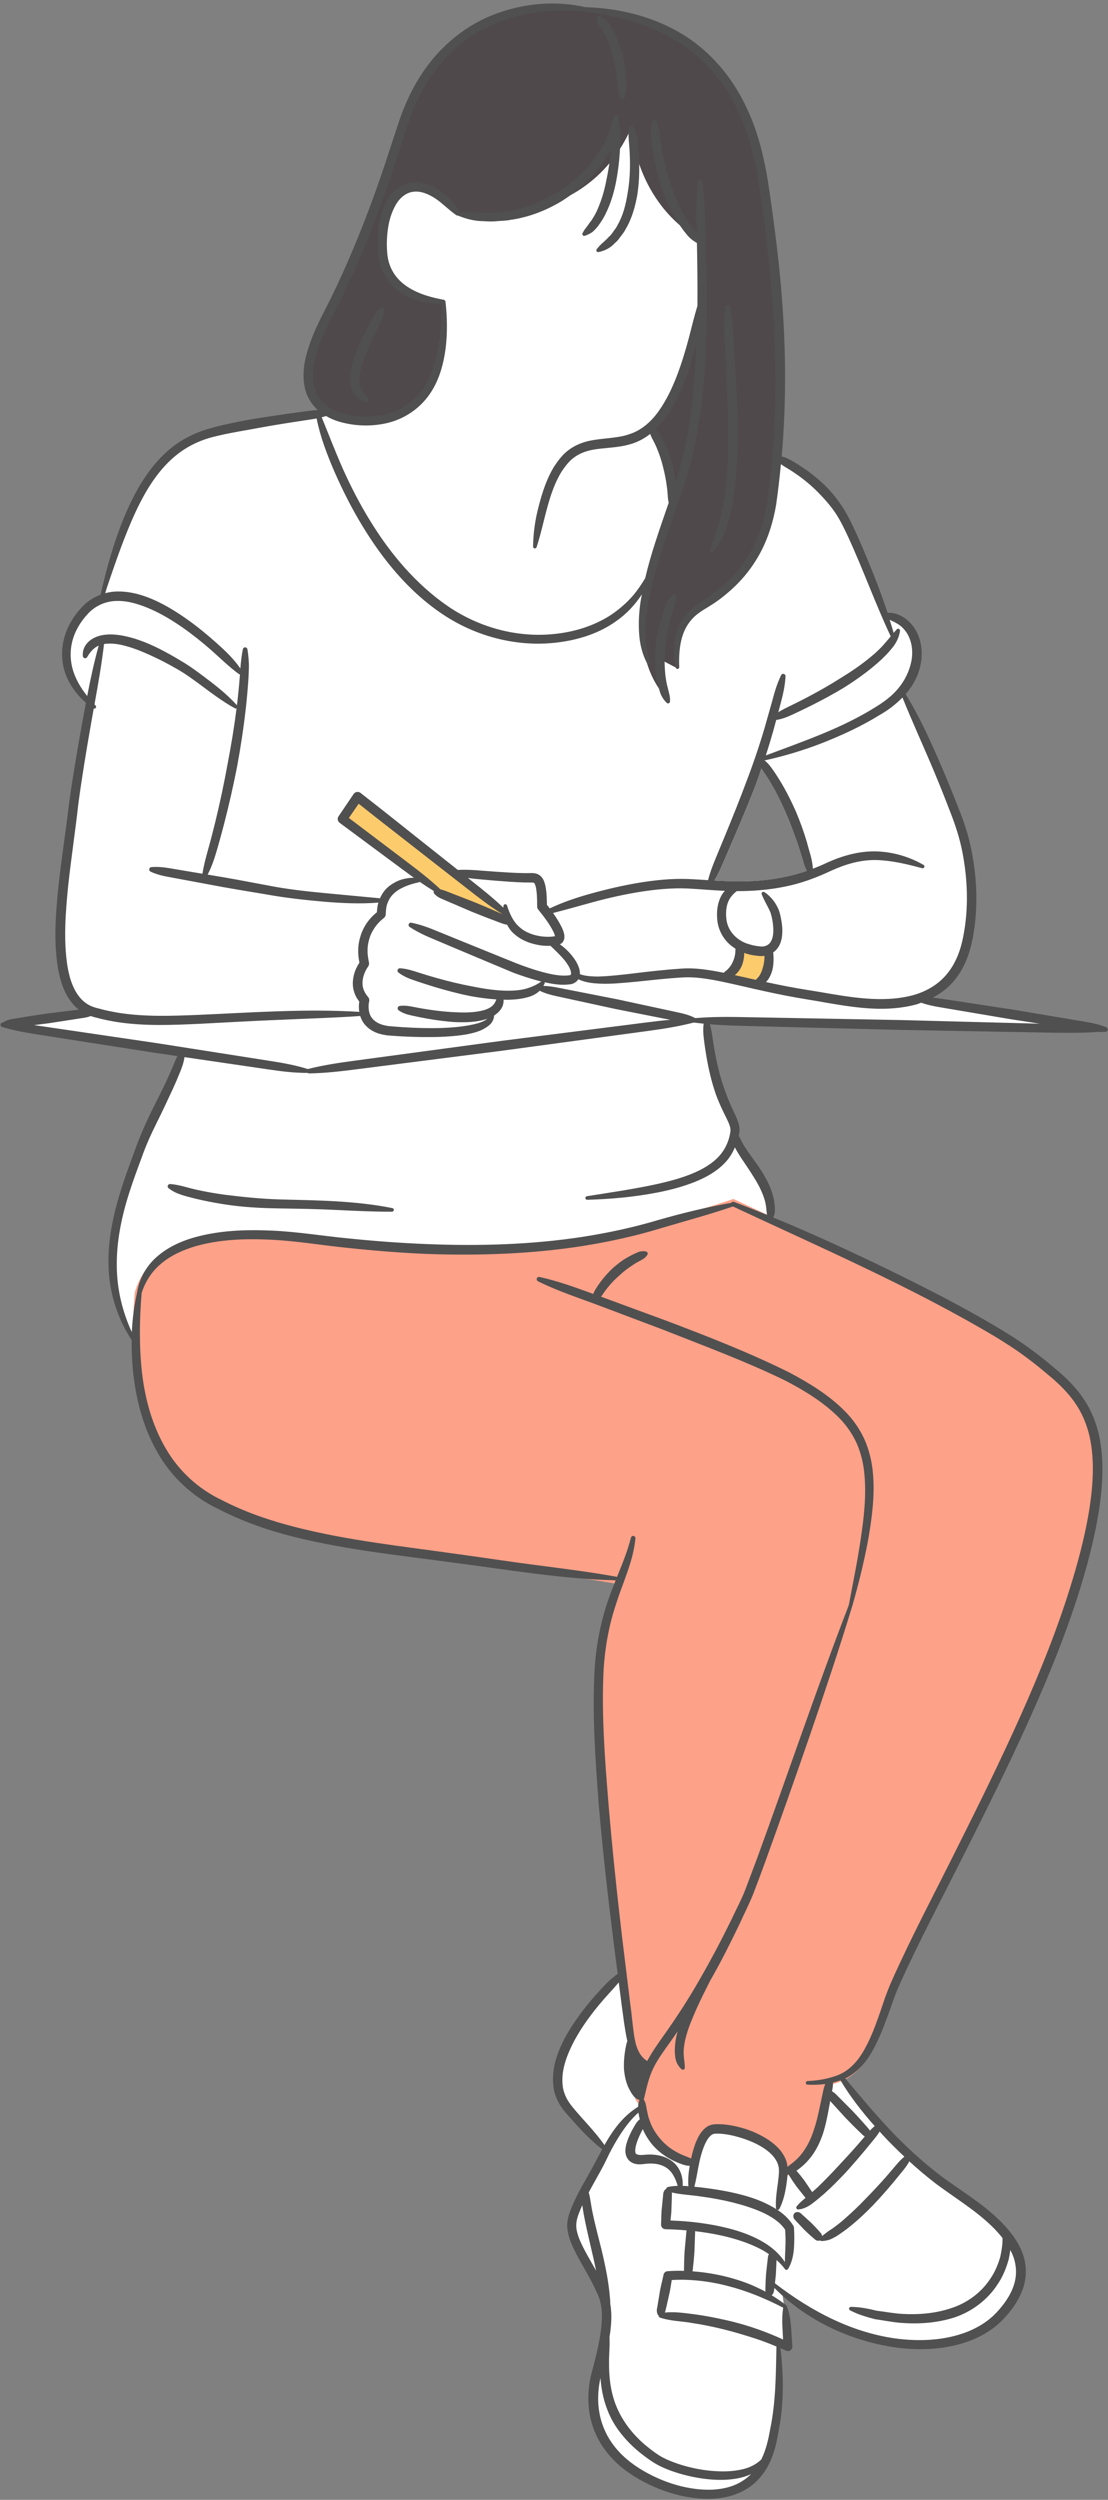 <?xml version="1.0" encoding="UTF-8" standalone="no"?><svg xmlns="http://www.w3.org/2000/svg" xmlns:xlink="http://www.w3.org/1999/xlink" fill="#505050" height="500.9" id="Layer_1" preserveAspectRatio="xMidYMid meet" version="1.1" viewBox="-0.1 -0.7 222.2 500.9" width="222.2" x="0" xml:space="preserve" y="0" zoomAndPan="magnify"><rect x="-0.1" y="-0.7" width="222.2" height="500.9" fill="#808080" stroke="none"/><g><g id="change1_1"><path d="M219.457,287.128c-0.568-2.544-1.507-4.823-2.803-6.793 c-1.181-1.837-2.748-3.579-4.901-5.459c-1.757-1.491-3.67-3.08-5.765-4.602 c-2.061-1.524-4.179-2.844-6.149-4.036c-8.831-5.278-18.097-9.815-26.078-13.648 c-6.758-3.199-12.397-5.73-17.746-7.966l-1.748-0.732l0.147-1.891 c0.015-0.199,0.01-0.382,0.007-0.536v-0.176 c-0.049-0.84-0.184-1.639-0.411-2.381c-0.456-1.644-1.296-3.144-2.026-4.344 c-0.579-0.905-1.2-1.767-1.874-2.702c-0.302-0.418-0.601-0.832-0.889-1.248 c-0.444-0.645-0.903-1.337-1.282-2.058l-0.768-1.499l0.121-0.836 c0.07-0.481,0.031-1.07-0.101-1.509c-0.259-0.87-0.611-1.604-0.97-2.353 c-0.162-0.341-0.323-0.679-0.459-1c-0.469-1.027-0.91-2.131-1.335-3.345 c-0.753-2.074-1.369-4.353-1.885-6.986c-0.224-1.185-0.43-2.375-0.596-3.582 l-0.568-3.811l3.218,0.179c1.567,0.087,3.184,0.139,4.992,0.183l30.885,0.79 l30.894,0.563c0.965,0.013,1.932,0.023,2.899,0.023 c1.888,0,3.484-0.04,4.951-0.125c-0.731-0.17-1.485-0.3-2.284-0.43 l-14.178-2.383l-16.894-2.566l3.827-3.684c0.35-0.337,0.674-0.693,0.992-1.095 c1.663-2.031,2.812-4.689,3.414-7.916c1.041-5.391,0.968-11.206-0.22-17.279 c-0.51-2.592-1.362-5.367-2.545-8.284c-1.118-2.871-2.189-5.499-3.273-8.031 c-2.05-4.759-4.104-9.39-6.668-13.717l-0.891-1.502l1.043-1.4 c1.145-1.542,1.871-3.187,2.161-4.919c0.406-2.27,0.038-4.485-1.043-6.24 c-0.917-1.495-2.41-2.569-3.897-2.805l-1.562-0.247l-0.51-1.497 c-0.524-1.537-1.07-3.051-1.627-4.508c-1.463-3.795-2.851-7.139-4.24-10.217 c-0.674-1.481-1.507-3.231-2.537-4.919c-1.065-1.646-2.231-3.104-3.455-4.318 c-1.285-1.259-2.733-2.438-4.29-3.494c-0.939-0.628-1.658-1.075-2.359-1.465 c-0.217-0.124-0.468-0.262-0.751-0.391l-1.673-0.761l0.145-1.831 c0.729-9.271,0.743-18.946,0.041-28.762c-0.417-5.968-1.105-12.243-2.17-19.768 c-0.804-6.079-1.902-13.077-4.788-19.22 c-2.83-6.275-7.385-11.526-12.831-14.788c-5.277-3.168-11.742-4.967-18.7-5.201 l-0.239-0.008l-0.232-0.051c-2.064-0.452-4.198-0.68-6.347-0.68 c-4.015,0-8.117,0.813-11.878,2.36c-5.64,2.275-10.627,6.576-14.044,12.119 c-1.557,2.502-2.894,5.379-3.966,8.53l-2.952,8.965 c-2.129,6.336-4.312,12.101-6.67,17.616c-1.27,2.995-2.583,5.882-3.899,8.574 c-0.36,0.74-0.737,1.482-1.116,2.228l-0.113,0.222 c-0.995,1.953-2.023,3.972-2.817,6.059c-1.25,3.356-1.951,6.216-1.313,9.258 c0.143,0.679,0.396,1.352,0.753,2l1.84,3.349l-6.694,0.907 c-3.051,0.43-5.703,0.84-8.052,1.242c-2.46,0.477-5.248,1.018-7.965,1.81 c-2.721,0.831-5.203,2.142-7.177,3.792c-4.609,3.844-7.238,9.202-9.005,13.42 c-1.743,4.264-3.155,8.859-4.447,14.464l-0.287,1.244l-1.156,0.541 c-1.062,0.498-1.999,1.178-2.742,2c-1.806,1.931-3.006,4.149-3.476,6.433 c-0.517,2.439-0.205,5.034,0.879,7.163c0.652,1.344,1.564,2.585,2.709,3.689 l1.012,0.978l-0.79,4.29c-0.871,4.812-1.868,10.511-2.66,16.253 c-0.297,2.532-0.638,5.043-0.978,7.557l-0.029,0.212 c-0.388,2.853-0.773,5.709-1.094,8.591c-0.594,5.834-1.011,11.102-0.118,16.459 c0.304,1.663,0.806,3.809,1.996,5.653l2.269,3.512l-7.136,0.88l-1.478,0.219 c-1.019,0.149-2.038,0.298-3.063,0.474l-2.277,0.375 c-0.333,0.054-0.681,0.121-1.021,0.242c2.091,0.556,4.222,0.906,6.397,1.243 l23.005,3.592l5.562,0.825l-1.425,3.471c-0.493,1.159-1.016,2.311-1.565,3.448 c-0.478,1.011-0.985,2.012-1.494,3.015c-0.632,1.246-1.265,2.498-1.856,3.802 c-1.002,2.097-1.961,4.452-2.868,7.034l-0.096,0.258 c-0.826,2.252-1.68,4.58-2.405,6.916c-1.792,5.765-2.556,10.503-2.4,14.926 c0.142,4.88,1.641,9.785,4.218,13.811l0.417,0.65l-0.002,0.772 c-0.007,2.049,0.106,4.13,0.335,6.185c0.656,5.892,2.25,11.077,4.751,15.429 c2.658,4.717,6.793,8.575,11.731,10.909c4.469,2.322,9.449,4.153,15.217,5.596 c8.384,2.073,17.035,3.192,25.402,4.274c2.226,0.288,4.449,0.575,6.659,0.88 c2.334,0.303,4.669,0.627,7.032,0.956c7.4,1.029,15.053,2.095,22.659,2.449 l3.604,0.168l-1.274,3.377c-0.229,0.608-0.44,1.198-0.647,1.813 c-1.413,4.121-2.293,8.592-2.614,13.26c-0.538,9.399,0.181,18.822,0.813,27.115 c0.789,9.384,1.907,18.907,2.895,26.97l0.959,7.457l-1.144,0.921 c-0.937,0.754-1.746,1.594-2.419,2.324c-1.325,1.424-2.475,2.771-3.506,4.106 c-1.961,2.568-4.128,5.693-5.313,9.379c-0.586,1.902-0.775,3.693-0.557,5.395 c0.219,2.162,1.521,3.943,2.26,4.794l0.633,0.714 c1.716,1.932,3.489,3.929,5.485,5.615l1.615,1.366l-1.337,2.518 c-0.509,0.965-1.012,1.914-1.53,2.819l-0.649,1.151 c-1.142,2.022-2.323,4.112-3.172,6.392c-0.275,0.748-0.439,1.396-0.514,2.053 c-0.087,0.735,0.041,1.47,0.179,2.094c0.341,1.392,0.937,2.603,1.61,3.907 c0.476,0.902,0.976,1.782,1.492,2.692c0.912,1.611,1.774,3.133,2.472,4.716 c1.431,2.774,1.296,5.736,0.973,8.283c-0.377,2.834-1.093,5.622-1.796,8.245 c-0.775,2.843-0.925,5.756-0.434,8.419c0.517,2.777,1.775,5.394,3.653,7.579 c1.678,1.98,3.921,3.715,6.673,5.161c2.573,1.363,5.244,2.324,7.94,2.858 c1.625,0.32,3.112,0.475,4.543,0.475c1.355,0,2.663-0.149,3.863-0.435 c1.449-0.358,2.755-0.927,3.867-1.68c1.139-0.781,2.153-1.815,2.952-3.013 c1.576-2.309,2.219-5.155,2.69-7.949c0.814-4.225,1.002-8.716,0.57-13.727 l-0.193-2.381l2.335-0.436l-0.277-4.005c-0.029-0.337-0.065-0.692-0.114-1.062 l-0.77-5.795l4.84,3.279c5.471,3.705,11.953,6.117,18.71,6.969 c1.422,0.16,2.825,0.241,4.171,0.241c3.634,0,6.982-0.592,9.925-1.749 c2.402-0.974,4.411-2.288,5.96-3.892c1.97-2.074,3.196-3.973,3.867-6.013 c0.758-2.195,0.625-4.871-0.365-7.026c-0.843-1.917-2.195-3.743-4.251-5.743 c-2.421-2.341-5.215-4.271-7.988-6.185c-1.161-0.8-2.311-1.594-3.428-2.418 c-3.645-2.764-7.204-5.983-10.588-9.574c-2.661-2.842-5.217-5.837-7.583-8.651 l-1.798-2.138l2.248-1.658c1.69-1.248,2.817-2.881,3.476-4.048 c1.28-2.229,2.214-4.633,2.987-6.709c0.241-0.65,0.469-1.294,0.731-2.036 c0.589-1.676,1.145-3.258,1.885-4.846c2.805-6.228,5.985-12.45,9.13-18.602 c1.321-2.582,2.641-5.165,3.94-7.76c4.2-8.308,8.659-17.268,12.827-26.497 c4.841-10.769,8.105-19.24,10.581-27.462c1.615-5.395,2.687-9.953,3.375-14.324 C220.029,297.739,220.578,292.399,219.457,287.128z M144.983,172.061l2.22-5.157 c1.451-3.444,2.92-6.887,4.266-10.401c0.402-1.066,0.752-2.15,1.136-3.234 c0.262,0.437,0.542,0.857,0.822,1.259c0.577,0.857,1.119,1.748,1.626,2.657 c1.014,1.801,1.888,3.706,2.692,5.629c0.839,1.905,1.539,3.863,2.22,5.839 c0.35,0.996,0.63,2.01,0.944,3.007c0.21,0.734,0.42,1.451,0.787,2.15 c-4.562,1.556-9.335,2.168-14.194,2.08c-1.451,0-2.885-0.07-4.335-0.157 C143.864,174.543,144.441,173.302,144.983,172.061z" fill="#ffffff"/></g><g id="change2_1"><path d="M84.168,79.282c0,0,6.292-6.152,4.707-19.553 c0,0-12.711,1.49-12.311-12.838c0,0,2.096-18.423,15.208-4.757 c0,0,25.126,4.389,34.732-17.244c0,0,0.664,15.121,14.211,22.677v14.21 c0,0-3.853,17.787-10.256,23.442c0,0,3.981,7.414,4.598,15.557 c0,0-13.516,25.216-1.431,38.502l-1.431-7.916l3.208,1.68 c0,0-0.707-9.56,7.225-13.571c0,0,12.455-5.99,13.126-28.29l0.145-1.831 c0.729-9.271,0.743-18.946,0.041-28.762c-0.417-5.968-1.105-12.243-2.17-19.768 c-0.804-6.079-1.902-13.077-4.788-19.22 c-2.83-6.275-7.385-11.526-12.831-14.788c-5.277-3.168-11.742-4.967-18.7-5.201 l-0.239-0.008l-0.232-0.051c-2.064-0.452-4.198-0.68-6.347-0.68 c-4.015,0-8.117,0.813-11.878,2.36c-5.64,2.275-10.627,6.576-14.044,12.119 c-1.557,2.502-2.894,5.379-3.966,8.53l-2.952,8.965 c-2.129,6.336-4.312,12.101-6.67,17.616c-1.27,2.995-2.583,5.882-3.899,8.574 c-0.36,0.74-0.737,1.482-1.116,2.228l-0.113,0.222 c-0.995,1.953-2.023,3.972-2.817,6.059c-1.25,3.356-1.951,6.216-1.313,9.258 c0.143,0.679,0.396,1.352,0.753,2l1.84,3.349 C64.459,82.151,77.888,86.636,84.168,79.282z" fill="#4f494b"/></g><g id="change3_1"><path d="M219.82,287.047c-0.567-2.585-1.519-4.917-2.83-6.927 c-1.21-1.872-2.841-3.691-4.986-5.564c-1.574-1.349-3.653-3.096-5.76-4.625 c-2.113-1.56-4.307-2.936-6.181-4.082c-13.594-8.065-28.205-14.806-42.355-21.334 c-3.414-1.574-6.825-3.149-10.226-4.741l-0.512-0.239l-0.531,0.183 c-3.341,1.141-6.796,2.139-10.169,3.114c-1.443,0.416-2.88,0.831-4.317,1.26 c-4.666,1.425-9.642,2.555-15.21,3.452c-7.419,1.172-15.219,1.741-23.843,1.741 c-2.364,0-4.826-0.044-7.313-0.132c-4.942-0.197-10.048-0.584-15.615-1.182 c-1.979-0.192-3.943-0.442-5.963-0.699c-3.156-0.4-6.42-0.814-9.649-0.966 c-1.267-0.061-2.538-0.097-3.809-0.097c-4.573,0-8.466,0.484-11.907,1.483 c-2.976,0.906-5.302,2.074-7.103,3.564c-2.204,1.746-3.747,4.062-4.616,7.026 c-0.51,5.99-0.487,11.313,0.072,16.276c0.691,5.946,2.334,11.185,4.881,15.568 c2.791,4.858,6.926,8.677,11.936,11.037c4.392,2.253,9.401,4.073,15.309,5.565 c8.338,2.113,17.01,3.273,25.397,4.397l0.365,0.049 c2.103,0.282,4.206,0.564,6.316,0.864c2.216,0.301,4.425,0.621,6.632,0.941 c3.158,0.457,6.31,0.912,9.456,1.314l1.606,0.209 c4.606,0.597,9.365,1.214,14.126,2.064l0.326,0.172 c-0.425,1.158-0.84,2.305-1.19,3.43c-1.42,4.19-2.291,8.713-2.588,13.451 c-0.493,9.305,0.28,18.76,0.965,27.128c0.685,8.2,1.583,17.034,2.747,27.008 l1.651,13.497c0.143,0.963,0.251,1.945,0.365,3.008 c0.135,1.227,0.273,2.495,0.493,3.759l0.073,0.301l0.063,0.329 c0.497,2.288,1.521,3.909,3.046,4.818l0.406,0.242 c-0.736,1.699-1.144,3.459-1.576,5.325l-0.044,0.188l-0.531,0.56l0.575,0.917 c0.244,0.392,0.304,0.786,0.389,1.342l0.051,0.299 c0.046,0.189,0.085,0.378,0.131,0.608c0.113,0.551,0.229,1.121,0.434,1.518 c0.468,1.498,1.229,2.874,2.248,4.069c0.942,1.194,2.146,2.224,3.593,3.072 c0.615,0.334,1.345,0.712,2.129,1c0.35,0.131,0.702,0.26,1.053,0.452 l1.649,0.89l0.386-1.833c0.273-1.297,0.579-2.319,0.968-3.219 c0.28-0.659,0.603-1.35,1.164-1.913c0.227-0.217,0.5-0.451,0.79-0.539 c0.369-0.102,0.616-0.109,0.966-0.118l0.149-0.006 c1.432,0.014,2.887,0.254,4.701,0.776c1.623,0.506,3.047,1.147,4.338,1.953 c1.108,0.72,2.469,1.749,3.182,3.349c0.152,0.303,0.253,0.697,0.318,1.242 l0.304,2.477l2.936-2.326c0.797-0.613,1.492-1.302,2.059-2.041 c1.122-1.418,1.999-3.094,2.6-4.96c0.627-1.756,1.019-3.561,1.398-5.406 l0.577-2.719c0.099-0.48,0.22-0.884,0.369-1.234l0.225-0.522 c1.011-0.291,1.779-0.582,2.486-0.944c2.086-1.106,3.795-2.934,5.224-5.584 c1.234-2.263,2.161-4.734,2.909-6.859l1.174-3.442l0.106-0.285 c0.389-1.043,0.79-2.121,1.241-3.111c2.865-6.402,6.081-12.731,9.191-18.854 l0.119-0.234c1.236-2.434,2.472-4.867,3.686-7.306 c4.215-8.398,8.679-17.429,12.771-26.558 c4.727-10.594,8.068-19.339,10.514-27.521c1.641-5.403,2.726-9.969,3.419-14.37 C220.329,298.083,220.966,292.458,219.82,287.047z M135.883,405.477 c0.586-0.858,1.154-1.709,1.704-2.555c-0.012,0.031-0.026,0.061-0.038,0.092 c-0.411,0.936-0.765,1.855-1.055,2.754L135.883,405.477z" fill="#fda188"/></g><g id="change4_1"><path d="M153.915,190.05v0.785c0,0.21-0.002,0.44-0.02,0.668 c-0.058,0.69-0.179,1.333-0.36,1.917c-0.126,0.513-0.355,1.071-0.686,1.67 l-0.019,0.037l-0.119,0.162c-0.137,0.19-0.307,0.427-0.562,0.616l-0.029,0.057 l-0.275,0.324l-0.514,0.021l-0.76-0.166c-0.459-0.098-0.918-0.197-1.371-0.31 c-0.673-0.134-1.378-0.292-2.081-0.452l-1.367-0.309l1.069-0.906 c0.476-0.404,0.879-0.943,1.163-1.559c0.254-0.578,0.411-1.241,0.461-1.959 l-0.002-1.421l0.939,0.341c0.254,0.094,0.377,0.14,0.507,0.176 c0.625,0.193,1.316,0.321,2.134,0.397c0.193,0.026,0.362,0.037,0.538,0.037 c0.184,0,0.376-0.012,0.575-0.035L153.915,190.05z M81.781,167.26 c-3.179-2.476-6.357-4.952-9.522-7.459l-0.586-0.465l-2.76,4.017l11.013,8.328 c2.644,1.986,5.379,4.04,7.836,6.345l0.152,0.144l0.208,0.035 c0.357,0.061,0.697,0.189,1.016,0.311l1.961,0.771l3.899,1.513l0.92,0.384 c0.98,0.408,1.956,0.814,2.926,1.252l1.555,0.699l0.656-1.232 c-2.431-1.513-4.722-3.281-7.052-5.114L81.781,167.26z" fill="#fccb6c"/></g><g id="change5_1"><path d="M128.067,31.622c0.084,2.307-0.019,4.637-0.399,6.95 c-0.434,2.294-1.076,4.612-2.331,6.684c-0.251,0.546-0.664,1.006-1.018,1.496 l-0.55,0.724c-0.21,0.219-0.443,0.42-0.664,0.63 c-0.83,0.903-1.985,1.462-3.171,1.706c-0.199,0.041-0.394-0.087-0.435-0.287 c-0.022-0.108,0.005-0.214,0.066-0.295l0.049-0.064 c0.729-0.963,1.577-1.494,2.278-2.294c0.184-0.184,0.38-0.356,0.557-0.546 l0.458-0.643c0.295-0.435,0.649-0.826,0.857-1.324 c1.063-1.837,1.608-3.977,1.959-6.12c0.389-2.146,0.547-4.36,0.51-6.576 c-0.014-1.108-0.067-2.218-0.158-3.325c-0.107-1.104-0.202-2.212-0.02-3.36 l0.003-0.019c0.042-0.262,0.288-0.441,0.55-0.399 c0.152,0.024,0.277,0.119,0.346,0.243c0.595,1.078,0.758,2.221,0.877,3.368 C127.949,29.317,128.028,30.468,128.067,31.622z M132.164,137.665 c0.225,0.924,0.734,1.781,1.445,2.472c0.062,0.06,0.145,0.1,0.238,0.107 c0.21,0.016,0.394-0.142,0.41-0.353l0.005-0.062 c0.075-1.012-0.256-1.789-0.431-2.648c-0.248-0.831-0.373-1.692-0.495-2.552 c-0.166-1.73-0.23-3.48-0.047-5.231c0.144-1.75,0.43-3.5,0.858-5.22 c0.214-0.86,0.458-1.715,0.74-2.555c0.283-0.84,0.575-1.676,0.583-2.628 l0-0.037c0.001-0.121-0.044-0.243-0.133-0.338 c-0.185-0.197-0.495-0.207-0.693-0.021c-0.748,0.703-1.119,1.565-1.423,2.446 c-0.32,0.877-0.599,1.767-0.849,2.666c-0.496,1.8-0.857,3.643-1.051,5.516 c-0.155,1.876-0.108,3.784,0.182,5.661 C131.675,135.825,131.853,136.759,132.164,137.665z M142.934,109.83 c0.64-0.831,1.34-1.693,1.782-2.66c0.415-0.974,0.904-1.947,1.132-2.979 c0.604-2.033,1.007-4.105,1.291-6.18c0.577-4.154,0.735-8.327,0.739-12.48 c-0.053-4.154-0.288-8.29-0.539-12.413l-0.376-6.173 c-0.107-2.058-0.224-4.095-0.622-6.142l-0.002-0.011 c-0.036-0.184-0.182-0.334-0.377-0.368c-0.253-0.044-0.493,0.126-0.537,0.379 c-0.358,2.079-0.335,4.167-0.224,6.23l0.304,6.188 c0.205,4.117,0.382,8.227,0.398,12.326c0.05,4.096-0.054,8.194-0.561,12.224 c-0.248,2.014-0.611,4.01-1.157,5.94c-0.517,1.954-1.238,3.763-1.864,5.739 l-0.017,0.053c-0.044,0.14,0.001,0.299,0.124,0.394 C142.586,110.017,142.813,109.987,142.934,109.83z M124.393,18.993 c0.037,0.059,0.09,0.11,0.156,0.145c0.199,0.104,0.444,0.027,0.548-0.172 c0.763-1.46,0.344-2.935,0.338-4.405c-0.134-1.471-0.353-2.941-0.725-4.39 c-0.388-1.441-0.898-2.862-1.597-4.211c-0.354-0.672-0.738-1.331-1.196-1.954 c-0.444-0.63-0.967-1.227-1.871-1.473c-0.083-0.022-0.175-0.023-0.264,0.004 c-0.254,0.076-0.398,0.344-0.322,0.598l0.04,0.134 c0.202,0.675,0.6,1.202,0.974,1.751c0.377,0.549,0.698,1.147,0.994,1.757 c0.588,1.226,1.007,2.545,1.329,3.888c0.382,1.33,0.571,2.714,0.797,4.094 l0.221,2.095c0.033,0.705,0.119,1.401,0.56,2.113L124.393,18.993z M73.421,65.388 c-0.783,1.535-1.545,3.094-2.195,4.734c-0.593,1.654-1.17,3.392-1.116,5.343 c-0.029,0.475,0.131,0.989,0.202,1.475c0.204,0.479,0.325,0.993,0.67,1.406 c0.548,0.921,1.552,1.436,2.521,1.473c0.079,0.003,0.159-0.018,0.23-0.065 c0.177-0.119,0.224-0.358,0.105-0.535l-0.038-0.057 c-0.515-0.768-1.051-1.164-1.361-1.759c-0.219-0.251-0.254-0.612-0.391-0.912 c-0.016-0.361-0.137-0.681-0.088-1.065c0.04-1.481,0.513-3.071,1.112-4.603 c0.574-1.552,1.265-3.092,1.994-4.622l1.117-2.296 c0.384-0.761,0.746-1.539,0.789-2.477c0.005-0.117-0.031-0.239-0.11-0.337 c-0.174-0.216-0.49-0.251-0.706-0.077c-0.734,0.585-1.15,1.329-1.543,2.091 L73.421,65.388z M78.588,241.369c-7.414-1.486-15.022-1.546-22.52-1.737 c-3.726-0.105-7.429-0.49-11.11-0.943c-1.837-0.256-3.667-0.564-5.471-0.966 c-1.814-0.374-3.539-1.03-5.409-1.173l-0.047-0.004 c-0.151-0.01-0.303,0.052-0.404,0.179c-0.16,0.205-0.125,0.501,0.08,0.662 c1.615,1.268,3.532,1.59,5.369,2.09c1.855,0.452,3.727,0.805,5.605,1.104 c3.758,0.612,7.562,0.797,11.348,0.854c3.766,0.056,7.501,0.113,11.241,0.303 c3.739,0.17,7.476,0.374,11.249,0.35c0.168-0.001,0.319-0.12,0.353-0.291 C78.912,241.6,78.784,241.409,78.588,241.369z M221.996,205.754 c-0.07,0.168-0.227,0.274-0.397,0.287c-0.486,0.038-0.965,0.039-1.443,0.024 c-2.938,0.212-5.87,0.199-8.802,0.161l-10.299-0.188l-20.598-0.375l-20.595-0.525 l-10.297-0.264c-2.439-0.06-4.877-0.14-7.313-0.341 c0.291,0.929,0.435,1.866,0.562,2.807c0.161,1.184,0.366,2.36,0.587,3.529 c0.458,2.335,1.044,4.639,1.846,6.849c0.391,1.11,0.816,2.201,1.308,3.278 c0.472,1.095,1.069,2.112,1.474,3.47c0.201,0.663,0.229,1.548,0.067,2.2 c-0.011,0.064-0.038,0.125-0.05,0.189c0.234,0.429,0.437,0.85,0.679,1.319 c0.34,0.652,0.772,1.3,1.214,1.946c0.901,1.292,1.891,2.583,2.782,3.976 c0.857,1.41,1.668,2.913,2.132,4.58c0.252,0.822,0.39,1.696,0.442,2.566 c0.001,0.439,0.026,0.881-0.082,1.311c-0.066,0.234-0.153,0.463-0.255,0.686 c6.473,2.67,12.85,5.567,19.179,8.562c8.859,4.255,17.673,8.621,26.152,13.688 c2.113,1.28,4.208,2.597,6.22,4.083c2.043,1.486,3.888,3.007,5.811,4.639 c1.88,1.642,3.677,3.486,5.071,5.652c1.413,2.151,2.365,4.591,2.921,7.076 c1.066,5.009,0.71,10.09-0.023,14.99c-0.771,4.914-1.986,9.718-3.4,14.446 c-2.847,9.457-6.591,18.605-10.622,27.57c-4.048,8.966-8.416,17.77-12.844,26.533 c-4.39,8.772-9.052,17.445-13.054,26.326c-1.02,2.199-1.721,4.477-2.591,6.828 c-0.863,2.316-1.783,4.637-3.048,6.839c-1.214,2.152-3.007,4.15-5.316,5.295 c2.887,3.449,5.784,6.892,8.852,10.168c3.239,3.437,6.732,6.633,10.477,9.474 c3.748,2.763,7.968,5.257,11.495,8.672c1.755,1.708,3.401,3.649,4.445,6.019 c1.078,2.346,1.24,5.201,0.391,7.661c-0.816,2.482-2.356,4.538-4.06,6.331 c-1.769,1.833-3.964,3.166-6.266,4.101c-4.652,1.829-9.691,2.108-14.521,1.567 c-9.374-1.183-18.416-5.357-25.032-12.019l-0.071,0.535 c-0.039,0.318-0.134,0.632-0.471,0.926c0.998,0.612,1.961,1.278,2.891,1.976 c0.075,0.057,0.117,0.139,0.133,0.225c0.008,0.014,0.022,0.024,0.029,0.039 c0.516,1.306,0.709,2.645,0.825,3.983l0.276,4.019 c0.033,0.49-0.336,0.914-0.826,0.947c-0.157,0.011-0.308-0.02-0.441-0.083 l-0.043-0.021c-0.35-0.167-0.726-0.309-1.085-0.468 c0.653,5.4,0.717,10.97-0.33,16.395c-0.459,2.729-1.118,5.774-2.826,8.275 c-0.837,1.257-1.918,2.376-3.179,3.242c-1.266,0.858-2.693,1.447-4.15,1.808 c-2.934,0.701-5.937,0.53-8.786-0.031c-2.86-0.566-5.619-1.587-8.181-2.944 c-2.569-1.349-5.004-3.093-6.931-5.367c-1.937-2.256-3.298-5.044-3.844-7.984 c-0.543-2.942-0.324-5.973,0.449-8.809c0.725-2.703,1.411-5.417,1.771-8.129 c0.349-2.737,0.357-5.365-0.883-7.767c-1.102-2.496-2.617-4.858-3.958-7.4 c-0.66-1.279-1.316-2.597-1.688-4.108c-0.167-0.76-0.297-1.56-0.197-2.405 c0.093-0.815,0.306-1.558,0.563-2.252c1.034-2.783,2.505-5.212,3.879-7.675 c0.857-1.497,1.67-3.114,2.545-4.721c-2.776-2.098-4.995-4.702-7.309-7.3 c-1.228-1.414-2.272-3.309-2.472-5.282c-0.253-1.97,0.036-3.931,0.591-5.741 c1.165-3.625,3.235-6.749,5.454-9.653c1.122-1.45,2.317-2.834,3.561-4.17 c1.002-1.088,2.052-2.13,3.279-2.988l-0.902-7.007 c-1.103-8.983-2.142-17.979-2.901-27.01c-0.688-9.035-1.336-18.09-0.813-27.238 c0.314-4.573,1.171-9.147,2.661-13.492c0.47-1.404,1.005-2.764,1.55-4.113 c-10.823-0.28-21.536-2.113-32.21-3.501 c-10.711-1.471-21.531-2.544-32.159-5.172c-5.299-1.326-10.525-3.13-15.411-5.668 c-5.014-2.369-9.352-6.401-12.088-11.256c-2.787-4.848-4.252-10.306-4.86-15.761 c-0.253-2.271-0.365-4.553-0.333-6.831c-0.011-0.012-0.029-0.014-0.039-0.028 c-2.836-4.279-4.448-9.434-4.598-14.63c-0.185-5.208,0.922-10.336,2.439-15.211 c0.758-2.446,1.641-4.84,2.514-7.216c0.832-2.37,1.813-4.83,2.9-7.111 c1.054-2.322,2.275-4.54,3.349-6.812c0.546-1.132,1.064-2.27,1.552-3.416 c0.329-0.824,0.646-1.638,1.07-2.426l-4.531-0.662l-15.342-2.394l-7.671-1.199 c-2.558-0.395-5.111-0.82-7.613-1.582c-0.244-0.074-0.382-0.333-0.308-0.577 c0.061-0.2,0.246-0.329,0.445-0.328c0.012,0,0.022,0.001,0.034,0.001 c0.659-0.443,1.357-0.612,2.062-0.725l2.276-0.374 c1.515-0.261,3.039-0.465,4.559-0.696l4.577-0.565l1.739-0.214 c-0.154-0.121-0.321-0.23-0.46-0.364c-2.313-2.148-3.217-5.12-3.722-7.882 c-0.938-5.633-0.448-11.216,0.11-16.704c0.613-5.51,1.459-10.894,2.101-16.373 c0.755-5.469,1.691-10.892,2.67-16.306c0.237-1.288,0.473-2.575,0.715-3.862 c-1.456-1.247-2.707-2.778-3.574-4.559c-1.189-2.337-1.495-5.143-0.947-7.725 c0.535-2.606,1.915-4.95,3.692-6.849c1.013-1.121,2.335-1.976,3.773-2.516 c1.175-5.244,2.636-10.444,4.688-15.467c2.113-5.043,4.86-10.096,9.253-13.759 c2.18-1.822,4.778-3.13,7.482-3.957c2.686-0.784,5.364-1.311,8.054-1.833 c2.696-0.461,5.396-0.868,8.097-1.249l4.054-0.549 c0.635-0.084,1.271-0.157,1.911-0.195c-1.296-1.156-2.239-2.77-2.598-4.466 c-0.723-3.45,0.237-6.755,1.35-9.742c1.145-3.014,2.727-5.808,4.077-8.584 c1.373-2.807,2.661-5.656,3.882-8.534c2.457-5.75,4.65-11.615,6.647-17.554 l2.948-8.959c1.031-3.028,2.349-5.98,4.054-8.719 c3.378-5.477,8.441-10.04,14.459-12.468c5.973-2.456,12.63-3.094,18.894-1.689 c6.657,0.201,13.431,1.817,19.28,5.331c5.861,3.51,10.398,9.016,13.175,15.177 c2.889,6.142,3.999,12.945,4.86,19.465c0.931,6.575,1.713,13.184,2.176,19.823 c0.718,10.06,0.717,20.164-0.154,30.229c0.707,0.162,1.341,0.468,1.951,0.817 c0.829,0.46,1.627,0.97,2.414,1.498c1.568,1.064,3.052,2.261,4.415,3.596 c1.354,1.345,2.538,2.861,3.579,4.469c1.005,1.651,1.825,3.337,2.597,5.03 c1.531,3.391,2.931,6.814,4.262,10.265c0.713,1.87,1.383,3.754,2.012,5.654 c2.211-0.143,4.359,1.383,5.513,3.26c1.273,2.069,1.568,4.566,1.158,6.85 c-0.395,2.371-1.536,4.444-3.046,6.19c2.922,4.718,5.16,9.779,7.344,14.849 c1.142,2.667,2.231,5.357,3.285,8.06c1.084,2.675,2.021,5.549,2.586,8.43 c1.133,5.786,1.353,11.765,0.224,17.616c-0.545,2.909-1.626,5.895-3.597,8.304 c-1.185,1.493-2.717,2.658-4.384,3.55c0.564,0.058,1.127,0.129,1.687,0.215 l4.742,0.72l9.484,1.441l9.461,1.589l4.73,0.796 c1.578,0.257,3.152,0.542,4.669,1.179 C221.984,205.238,222.096,205.514,221.996,205.754z M180.879,139.055 c-1.355,1.402-2.926,2.579-4.517,3.48c-3.712,2.294-7.658,4.109-11.674,5.687 c-3.733,1.442-7.564,2.595-11.462,3.443c0.677,0.529,1.184,1.188,1.656,1.868 c0.631,0.886,1.203,1.804,1.759,2.732c1.099,1.862,2.058,3.796,2.925,5.766 c0.83,1.987,1.559,4.011,2.166,6.07c0.429,1.744,1.116,3.434,1.174,5.263 c1.006-0.382,2.004-0.793,2.984-1.271c2.973-1.33,6.333-2.291,9.719-2.199 c3.375,0.096,6.655,1.068,9.493,2.705c0.174,0.1,0.234,0.323,0.134,0.497 c-0.085,0.146-0.256,0.211-0.411,0.169c-3.104-0.842-6.16-1.56-9.244-1.64 c-3.095-0.048-6.078,0.816-8.969,2.131c-2.881,1.366-6.09,2.57-9.309,3.199 c-3.183,0.655-6.429,0.908-9.65,0.902c-0.707,0.542-1.278,1.186-1.648,1.968 c-0.491,1.067-0.577,2.381-0.433,3.659c0.274,2.452,2.232,4.427,4.686,5.05 c0.603,0.195,1.244,0.304,1.891,0.381c0.616,0.095,1.084,0.027,1.524-0.187 c0.86-0.382,1.283-1.524,1.306-2.781c0.038-1.213-0.213-2.698-0.563-3.797 c-0.474-1.138-1.221-2.304-1.759-3.631l-0.005-0.012 c-0.078-0.192,0.015-0.41,0.207-0.488c0.12-0.049,0.253-0.029,0.353,0.038 c1.237,0.848,2.171,1.985,2.809,3.44c0.326,0.825,0.421,1.483,0.571,2.231 c0.124,0.734,0.221,1.484,0.197,2.269c-0.02,0.778-0.104,1.594-0.45,2.401 c-0.267,0.66-0.752,1.298-1.384,1.742c0.017,0.091,0.025,0.183,0.031,0.275 c0.03,0.362,0.048,0.724,0.044,1.09c-0.008,0.731-0.059,1.475-0.249,2.223 c-0.223,0.733-0.532,1.48-1.051,2.118c-0.073,0.079-0.147,0.155-0.22,0.233 c1.437,0.31,2.873,0.608,4.313,0.881c2.804,0.547,5.683,0.941,8.534,1.457 c5.625,0.948,11.44,1.731,16.774,0.253c2.63-0.744,5.019-2.169,6.707-4.261 c1.717-2.085,2.702-4.694,3.23-7.448c1.09-5.514,0.91-11.321-0.16-16.868 c-0.542-2.8-1.398-5.449-2.464-8.142c-1.029-2.692-2.094-5.371-3.211-8.029 C185.155,148.952,182.895,144.065,180.879,139.055z M116.194,194.493 c0.888,0.325,1.89,0.431,2.889,0.463c1.388,0.051,2.805-0.096,4.226-0.215 c2.845-0.268,5.712-0.685,8.604-0.964c1.445-0.149,2.896-0.279,4.351-0.379 c1.47-0.114,3.03-0.069,4.493,0.106c1.454,0.175,2.879,0.428,4.288,0.713 c0.094-0.122,0.202-0.203,0.309-0.287c0.217-0.17,0.434-0.334,0.605-0.54 c0.357-0.393,0.672-0.812,0.868-1.311c0.237-0.475,0.405-1.008,0.488-1.57 c0.04-0.281,0.067-0.568,0.068-0.856c-0-0.085,0.003-0.17,0.012-0.256 c-0.621-0.387-1.202-0.847-1.704-1.394c-1.093-1.185-1.779-2.716-1.949-4.322 c-0.138-1.51-0.044-3.11,0.666-4.611c0.21-0.461,0.506-0.89,0.855-1.269 c-2.521-0.11-5.025-0.349-7.467-0.471c-3.127-0.135-6.302,0.167-9.443,0.658 c-3.144,0.497-6.266,1.199-9.355,2.028c-2.723,0.739-5.438,1.526-8.186,2.222 c0.644,0.909,1.247,1.855,1.77,2.923c0.21,0.479,0.431,0.949,0.504,1.652 c0.005,0.371,0.022,0.85-0.413,1.352c-0.137,0.157-0.316,0.263-0.493,0.347 c0.825,0.579,1.579,1.271,2.245,2.059c0.641,0.783,1.247,1.62,1.606,2.717 C116.131,193.639,116.218,194.043,116.194,194.493z M113.923,194.738 c0.439-0.057,0.4-0.1,0.458-0.167c0.059-0.087,0.061-0.424-0.047-0.766 c-0.212-0.707-0.697-1.454-1.241-2.126c-0.832-1.002-1.808-1.92-2.796-2.868 c-0.614,0.02-1.223,0.005-1.826-0.066c-1.976-0.261-3.99-0.957-5.54-2.392 c-0.573-0.491-0.995-1.112-1.342-1.77c-0.42-0.057-0.814-0.178-1.198-0.324 l-1.964-0.741c-1.314-0.483-2.605-1.02-3.907-1.531l-3.858-1.653l-1.928-0.828 c-0.646-0.268-1.281-0.563-1.782-1.187c-0.116-0.145-0.113-0.321-0.057-0.484 c-0.96-0.59-1.903-1.203-2.824-1.844c-0.054,0.041-0.107,0.085-0.174,0.099 l-0.038,0.008c-0.865,0.181-1.759,0.438-2.566,0.764 c-0.804,0.35-1.575,0.732-2.192,1.281c-0.637,0.522-1.112,1.183-1.411,1.933 c-0.34,0.735-0.397,1.591-0.436,2.436c-0.013,0.31-0.174,0.586-0.404,0.758 c-0.588,0.431-1.226,1.081-1.697,1.747c-0.488,0.676-0.88,1.419-1.13,2.207 c-0.247,0.786-0.418,1.604-0.407,2.44c-0.033,0.833,0.11,1.671,0.281,2.502 c0.06,0.29-0.016,0.585-0.176,0.808c-0.293,0.404-0.594,0.976-0.786,1.502 c-0.199,0.54-0.316,1.096-0.336,1.639c-0.058,1.093,0.38,2.101,1.113,2.948 c0.217,0.251,0.289,0.579,0.222,0.88l-0.008,0.034 c-0.223,0.972-0.127,2.195,0.372,3.027c0.513,0.845,1.441,1.433,2.561,1.703 c0.271,0.053,0.567,0.133,0.815,0.171l0.959,0.087l1.93,0.143 c1.288,0.084,2.579,0.143,3.868,0.175c2.575,0.058,5.159,0.028,7.679-0.266 c1.254-0.159,2.498-0.36,3.658-0.691c0.698-0.215,1.381-0.491,1.872-0.909 c-0.058,0.021-0.117,0.048-0.175,0.068c-2.052,0.667-4.092,0.673-6.08,0.625 c-1.991-0.109-3.946-0.378-5.881-0.72c-0.968-0.17-1.929-0.366-2.886-0.577 c-0.959-0.204-1.909-0.452-2.769-1.074c-0.219-0.159-0.268-0.465-0.11-0.685 c0.082-0.112,0.202-0.18,0.329-0.198l0.015-0.002 c1.016-0.139,1.956,0.041,2.894,0.232c0.939,0.182,1.882,0.35,2.826,0.492 c1.888,0.288,3.785,0.493,5.666,0.557c1.868,0.091,3.769,0.038,5.44-0.418 c0.825-0.235,1.562-0.616,1.995-1.161c0.234-0.285,0.393-0.614,0.532-1.001 c-1.726-0.113-3.429-0.351-5.112-0.649c-2.519-0.5-4.987-1.162-7.427-1.897 c-1.22-0.37-2.432-0.76-3.637-1.172c-1.207-0.405-2.4-0.853-3.46-1.67 c-0.209-0.161-0.248-0.461-0.087-0.67c0.1-0.129,0.252-0.193,0.404-0.185 l0.013,0.001c1.302,0.078,2.495,0.459,3.685,0.85 c1.193,0.383,2.392,0.744,3.596,1.084c2.409,0.679,4.84,1.272,7.284,1.72 c2.431,0.487,4.898,0.861,7.32,0.843c1.206-0.013,2.407-0.12,3.503-0.439 c1.075-0.332,1.979-0.733,2.939-1.408c-0.07-0.017-0.141-0.031-0.211-0.048 c-1.875-0.477-3.694-1.079-5.483-1.747l-10.445-4.384l-5.214-2.2 c-1.743-0.721-3.466-1.491-5.062-2.557c-0.214-0.143-0.272-0.432-0.129-0.646 c0.108-0.162,0.306-0.233,0.485-0.197c1.885,0.377,3.643,1.051,5.381,1.772 l5.23,2.13l10.456,4.236c1.733,0.668,3.488,1.281,5.259,1.756 C110.471,194.539,112.335,194.93,113.923,194.738z M69.864,163.195l9.416,7.114 c3.05,2.319,6.153,4.569,8.966,7.205c0.403,0.075,0.782,0.208,1.154,0.358 l1.956,0.761l3.911,1.524c1.287,0.548,2.585,1.07,3.86,1.646l1.556,0.687 c-2.498-1.557-4.813-3.346-7.116-5.15l-7.524-5.867 c-4.736-3.712-9.504-7.381-14.214-11.125L69.864,163.195z M107.85,181.57 c-0.151-0.185-0.225-0.408-0.227-0.63c-0.009-0.916-0.013-1.833-0.092-2.712 c-0.045-0.432-0.095-0.868-0.191-1.24c-0.081-0.379-0.24-0.704-0.323-0.753 c0.079-0.158-1.207-0.082-2.124-0.117c-0.959-0.024-1.9-0.086-2.843-0.144 c-1.883-0.127-3.754-0.287-5.625-0.458c-0.901-0.076-1.798-0.169-2.693-0.305 l0.93,0.738c2.12,1.674,4.227,3.364,6.193,5.233 c0.01-0.128-0.012-0.261,0.007-0.386c0.03-0.202,0.218-0.341,0.42-0.31 c0.143,0.021,0.254,0.122,0.296,0.25l0.003,0.011 c0.57,1.744,1.257,3.249,2.508,4.321c1.209,1.101,2.9,1.683,4.592,1.878 c0.848,0.089,1.721,0.084,2.518-0.056c0.001-0,0.001-0,0.002-0 c-0.039-0.234-0.168-0.589-0.332-0.923 C110.114,184.461,108.973,182.952,107.85,181.57z M151.47,156.504 c-1.356,3.505-2.809,6.957-4.276,10.398l-2.216,5.152 c-0.539,1.255-1.114,2.494-1.819,3.678c1.452,0.086,2.896,0.155,4.344,0.153 c4.848,0.099,9.637-0.529,14.19-2.074c-0.36-0.698-0.583-1.423-0.785-2.156 c-0.317-0.998-0.599-2.007-0.942-2.995c-0.687-1.975-1.38-3.946-2.219-5.855 c-0.804-1.921-1.682-3.813-2.698-5.623c-0.513-0.901-1.041-1.795-1.62-2.648 c-0.284-0.417-0.569-0.833-0.832-1.264 C152.226,154.35,151.868,155.436,151.47,156.504z M147.272,194.693 c0.7,0.155,1.398,0.312,2.095,0.467c0.71,0.161,1.417,0.315,2.126,0.473 c0.074-0.108,0.156-0.191,0.237-0.282c0.205-0.165,0.347-0.397,0.507-0.602 c0.266-0.464,0.496-0.97,0.634-1.535c0.178-0.552,0.273-1.159,0.321-1.773 c0.017-0.202,0.016-0.407,0.019-0.612c-0.442,0.062-0.878,0.059-1.26,0.005 c-0.751-0.074-1.507-0.188-2.25-0.409c-0.189-0.052-0.373-0.13-0.56-0.196 c-0.003,0.158,0.009,0.315-0.002,0.474c-0.055,0.735-0.213,1.484-0.516,2.197 C148.308,193.576,147.852,194.212,147.272,194.693z M178.318,123.492 c0.276,0.872,0.552,1.744,0.803,2.625c0.198-0.23,0.377-0.459,0.6-0.69 l0.033-0.035c0.143-0.147,0.378-0.152,0.525-0.009 c0.087,0.084,0.124,0.203,0.111,0.315c-0.18,1.39-0.878,2.672-1.77,3.673 c-0.426,0.531-0.88,1.028-1.364,1.488c-0.464,0.487-0.956,0.936-1.461,1.366 c-2.001,1.749-4.157,3.268-6.366,4.682c-2.234,1.375-4.538,2.613-6.87,3.782 c-1.167,0.584-2.342,1.149-3.526,1.694c-1.1,0.518-2.229,0.983-3.469,1.179 l-0.598,2.217c-0.464,1.635-0.964,3.263-1.484,4.885 c7.535-2.835,15.178-5.423,21.934-9.641c1.806-1.115,3.448-2.312,4.701-3.889 c1.272-1.545,2.151-3.375,2.538-5.285c0.383-1.906,0.154-3.938-0.801-5.558 c-0.488-0.793-1.131-1.493-1.926-1.974 C179.424,124.009,178.883,123.749,178.318,123.492z M20.952,118.171 c0.848-0.232,1.719-0.364,2.585-0.357c2.685-0.017,5.221,0.762,7.533,1.816 c2.315,1.074,4.46,2.411,6.5,3.865c2.037,1.46,3.972,3.043,5.826,4.706 c1.71,1.537,3.389,3.115,4.707,5.04c0.102-1.282,0.237-2.563,0.5-3.852 l0.002-0.01c0.051-0.252,0.297-0.414,0.548-0.363 c0.192,0.039,0.332,0.192,0.365,0.373c0.178,0.982,0.245,1.971,0.297,2.96 c0.014,0.986-0.046,1.971-0.092,2.955c-0.136,1.964-0.3,3.926-0.522,5.88 c-0.44,3.908-1.029,7.793-1.74,11.654c-0.756,3.853-1.622,7.681-2.602,11.482 c-0.495,1.899-1.008,3.794-1.567,5.678c-0.452,1.554-0.996,3.091-1.749,4.548 l0.402,0.067c3.883,0.62,7.743,1.368,11.608,2.09 c3.832,0.767,7.703,1.185,11.605,1.56l10.943,1.028 c0.418-0.963,1.066-1.862,1.903-2.486c0.862-0.647,1.816-1.132,2.816-1.373 c0.689-0.175,1.38-0.246,2.078-0.258c-1.574-1.131-3.121-2.299-4.682-3.448 l-10.213-7.567c-0.406-0.301-0.5-0.866-0.22-1.28l0.006-0.009l3.024-4.469 c0.299-0.442,0.899-0.557,1.341-0.259l0.048,0.035l0.011,0.009 c5.027,3.897,9.978,7.891,14.971,11.832l4.533,3.596 c1.632-0.095,3.246,0.004,4.855,0.144c1.863,0.146,3.727,0.282,5.585,0.383 c0.927,0.045,1.858,0.094,2.772,0.105c0.469,0.01,0.886,0.004,1.37-0.009 c0.456-0.004,1.284-0.041,1.971,0.56c0.631,0.578,0.785,1.195,0.933,1.71 c0.142,0.535,0.202,1.032,0.261,1.53c0.085,0.869,0.112,1.715,0.122,2.558 c0.187,0.241,0.374,0.482,0.557,0.724c2.699-1.285,5.523-2.213,8.388-3.005 c3.132-0.865,6.305-1.604,9.527-2.139c3.221-0.526,6.496-0.868,9.817-0.751 c1.36,0.059,2.696,0.148,4.025,0.233c0.369-1.48,0.905-2.888,1.482-4.278 l2.139-5.177c1.413-3.454,2.81-6.911,4.1-10.395 c1.331-3.468,2.521-6.977,3.579-10.541l1.524-5.373 c0.476-1.802,0.991-3.596,1.822-5.31c0.112-0.232,0.391-0.33,0.624-0.218 c0.174,0.084,0.272,0.263,0.264,0.445c-0.1,1.904-0.522,3.728-1.005,5.537 l-0.45,1.667c0.74-0.472,1.516-0.854,2.299-1.228 c1.157-0.559,2.304-1.138,3.442-1.733c2.275-1.191,4.508-2.456,6.665-3.824 c2.178-1.33,4.295-2.76,6.227-4.379c0.49-0.399,0.962-0.813,1.401-1.255 c0.465-0.422,0.893-0.871,1.286-1.344c0.436-0.476,0.825-0.959,1.222-1.445 c-3.083-6.555-5.515-13.372-8.519-19.898c-0.771-1.657-1.56-3.3-2.532-4.769 c-0.995-1.472-2.165-2.817-3.417-4.083c-1.242-1.278-2.613-2.442-4.073-3.485 c-0.733-0.517-1.478-1.021-2.252-1.474c-0.418-0.243-0.828-0.501-1.224-0.788 c-0.259,2.706-0.564,5.409-0.953,8.106c-0.561,3.332-1.564,6.649-3.191,9.67 c-1.618,3.024-3.826,5.721-6.432,7.92c-1.281,1.125-2.673,2.114-4.124,2.989 c-1.459,0.856-2.674,1.679-3.593,2.923c-1.885,2.423-2.223,5.813-2.095,9.048 c0.009,0.199-0.146,0.368-0.345,0.377c-0.184,0.008-0.341-0.124-0.372-0.3 c-0.562-3.258-0.516-6.987,1.566-10.033c1.01-1.485,2.583-2.587,3.95-3.435 c1.351-0.888,2.68-1.813,3.88-2.884c4.98-4.142,7.999-10.181,8.957-16.581 c1.837-13.005,2.012-26.299,1.112-39.446c-0.432-6.585-1.182-13.15-2.082-19.699 c-0.47-3.282-0.862-6.562-1.6-9.727c-0.718-3.181-1.704-6.297-3.051-9.246 c-2.648-5.906-6.905-11.092-12.444-14.436c-5.502-3.425-11.955-5.056-18.458-5.912 c-0.004-0.001-0.006-0.005-0.01-0.006c-0.002-0-0.003,0.002-0.006,0.001 l-0.043-0.004c-6.111-0.615-12.43,0.084-18.066,2.414 c-5.664,2.315-10.381,6.594-13.576,11.807c-3.305,5.191-4.685,11.339-6.753,17.317 c-1.991,5.98-4.163,11.913-6.646,17.722c-1.245,2.902-2.56,5.776-3.96,8.608 c-1.412,2.864-2.948,5.553-4.049,8.419c-1.086,2.822-1.901,5.878-1.309,8.654 c0.543,2.778,2.968,4.796,5.795,5.538c2.847,0.811,5.978,0.882,8.843,0.16 c2.853-0.738,5.427-2.479,7.128-4.882c1.734-2.399,2.674-5.36,3.183-8.376 c0.542-2.908,0.68-5.908,0.742-8.918c-3.621,0.205-7.575-0.944-10.192-3.896 c-1.332-1.501-2.209-3.421-2.467-5.388c-0.254-1.961-0.257-3.813-0.037-5.741 c0.222-1.903,0.701-3.832,1.695-5.601c0.971-1.734,2.764-3.357,4.992-3.601 c2.212-0.262,4.182,0.686,5.773,1.768c1.565,1.116,2.972,2.428,3.814,4.133 c1.687-0.115,3.256,0.15,4.869,0.12c0.838,0.041,1.675,0.07,2.508-0.042 c0.83-0.101,1.676-0.077,2.492-0.277c3.309-0.508,6.478-1.768,9.323-3.511 c2.868-1.71,5.449-3.933,7.522-6.554c0.545-0.636,0.959-1.361,1.448-2.037 c0.418-0.714,0.828-1.439,1.183-2.181c0.667-1.52,1.148-3.022,1.6-4.642 l0.012-0.044c0.069-0.247,0.325-0.391,0.571-0.322 c0.177,0.05,0.302,0.196,0.332,0.366c0.087,0.492,0.108,0.984,0.089,1.474 c0.3,0.911,0.324,1.822,0.301,2.732c-0.023,1.019-0.071,2.038-0.139,3.057 c-0.136,2.037-0.397,4.073-0.795,6.096c-0.428,2.013-1.009,4.026-1.946,5.923 c-0.428,0.959-1.02,1.868-1.658,2.73c-0.357,0.412-0.702,0.834-1.133,1.17 c-0.47,0.304-0.971,0.559-1.492,0.722c-0.196,0.062-0.405-0.047-0.466-0.243 c-0.031-0.097-0.019-0.197,0.024-0.281l0.038-0.073 c0.25-0.483,0.518-0.874,0.818-1.217c0.275-0.374,0.525-0.772,0.824-1.121 c0.519-0.769,1.012-1.577,1.367-2.468c0.758-1.749,1.322-3.623,1.691-5.548 c0.416-1.914,0.722-3.868,0.899-5.84c0.016-0.179,0.022-0.359,0.038-0.539 c-0.21,0.397-0.404,0.804-0.625,1.192c-0.512,0.736-0.957,1.527-1.529,2.217 c-2.187,2.84-4.899,5.255-7.956,7.122c-3.079,1.821-6.501,3.117-10.055,3.609 c-0.876,0.196-1.782,0.165-2.67,0.256c-0.892,0.102-1.785,0.06-2.677,0.003 c-1.779,0.006-3.526-0.457-5.159-1.125c-0.11,0.007-0.219-0.009-0.308-0.071 c-1.531-1.061-2.733-2.34-4.159-3.315c-1.414-0.937-3.034-1.604-4.526-1.38 c-1.487,0.192-2.735,1.281-3.527,2.724c-0.809,1.436-1.309,3.123-1.533,4.855 c-0.234,1.712-0.268,3.564-0.061,5.243c0.206,1.679,0.916,3.239,2.006,4.498 c2.244,2.532,5.735,3.679,9.268,4.314c0.047,0.008,0.075,0.047,0.114,0.071 c0.119,0.05,0.216,0.14,0.232,0.272c0.359,3.144,0.417,6.342,0.015,9.536 c-0.439,3.165-1.32,6.413-3.265,9.151c-1.921,2.739-4.856,4.74-8.085,5.587 c-3.226,0.819-6.597,0.755-9.794-0.132c-0.964-0.262-1.925-0.668-2.824-1.194 c-0.286,0.098-0.573,0.184-0.863,0.259c1.388,3.403,2.702,6.834,4.18,10.191 c1.614,3.6,3.414,7.119,5.483,10.467c4.095,6.701,9.262,12.822,15.682,17.227 c6.418,4.361,14.344,6.464,22.069,5.442c3.837-0.474,7.575-1.724,10.766-3.847 c1.573-1.085,3.031-2.352,4.288-3.814c0.895-1.06,1.676-2.222,2.401-3.428 c0.575-2.448,1.269-4.86,2.042-7.236c0.853-2.656,1.771-5.28,2.678-7.899 c-0.124-0.425-0.161-0.844-0.187-1.265c-0.064-0.661-0.084-1.324-0.195-1.978 c-0.161-1.314-0.425-2.607-0.752-3.882c-0.311-1.279-0.72-2.534-1.229-3.745 c-0.248-0.609-0.539-1.197-0.844-1.776c-0.2-0.355-0.372-0.727-0.508-1.122 c-1.076,0.834-2.278,1.517-3.599,1.936c-2.832,0.935-5.721,0.77-8.21,1.294 c-1.25,0.26-2.395,0.721-3.389,1.437c-1.006,0.705-1.784,1.727-2.507,2.78 c-1.38,2.19-2.254,4.763-2.951,7.356c-0.722,2.596-1.264,5.252-2.124,7.879 l-0.003,0.009c-0.062,0.191-0.268,0.295-0.459,0.233 c-0.155-0.051-0.253-0.196-0.251-0.351c0.042-2.776,0.434-5.528,1.165-8.218 c0.7-2.689,1.567-5.389,3.087-7.868c0.806-1.206,1.702-2.411,2.942-3.309 c1.22-0.905,2.663-1.49,4.09-1.797c2.871-0.6,5.591-0.475,7.988-1.317 c2.41-0.757,4.377-2.472,5.893-4.596c1.519-2.125,2.686-4.553,3.657-7.06 c0.957-2.517,1.755-5.109,2.445-7.736c0.551-2.104,1.048-4.221,1.691-6.317 c0.001-0.11,0.006-0.22,0.006-0.331c0.032-4.071-0.021-8.146-0.103-12.226 c-0-0.018-0.001-0.036-0.001-0.055c-0.853-0.495-1.627-1.113-2.192-1.896 c-0.759-0.878-1.356-1.862-1.99-2.823c-1.157-1.984-2.116-4.07-2.883-6.217 c-0.699-2.17-1.228-4.381-1.614-6.612c-0.193-1.116-0.35-2.236-0.466-3.362 c-0.13-1.124-0.193-2.258,0.156-3.418c0.077-0.254,0.344-0.398,0.599-0.321 c0.145,0.044,0.254,0.15,0.306,0.28l0.01,0.026 c0.425,1.063,0.547,2.148,0.68,3.232c0.135,1.084,0.31,2.164,0.52,3.235 c0.416,2.144,0.98,4.253,1.678,6.308c0.681,2.06,1.539,4.049,2.577,5.935 c0.57,0.908,1.105,1.845,1.786,2.669c0.254,0.369,0.526,0.715,0.793,1.07 c-0.075-3.432-0.163-6.873,0.242-10.32c0.029-0.253,0.259-0.434,0.512-0.404 c0.215,0.025,0.379,0.198,0.404,0.404c0.5,4.068,0.539,8.142,0.668,12.229 c0.114,4.086,0.199,8.179,0.199,12.276c0.02,8.191-0.35,16.43-1.728,24.567 c-0.708,4.052-1.606,8.121-2.949,12.025c-1.305,3.898-2.729,7.716-3.986,11.581 c-1.241,3.864-2.416,7.751-3.097,11.71c-0.671,3.92-1.019,8.05,0.447,11.762 l0.004,0.01c0.073,0.185-0.018,0.395-0.203,0.468 c-0.172,0.068-0.365-0.005-0.451-0.165c-1.005-1.865-1.487-3.981-1.618-6.071 c-0.139-2.097-0.015-4.192,0.286-6.247c0.076-0.514,0.181-1.021,0.272-1.531 c-1.343,2.066-3.058,3.91-5.103,5.333c-3.369,2.435-7.421,3.73-11.464,4.262 c-8.122,1.11-16.576-1.05-23.356-5.59c-6.823-4.538-12.055-10.989-16.206-17.854 c-2.093-3.443-3.902-7.043-5.52-10.719c-1.489-3.448-2.835-6.966-3.58-10.677 c-0.484,0.091-0.968,0.172-1.454,0.243l-4.027,0.617 c-2.681,0.426-5.358,0.878-8.018,1.381c-2.661,0.463-5.342,0.94-7.897,1.633 c-2.509,0.724-4.856,1.923-6.868,3.58c-4.055,3.328-6.697,8.147-8.83,13.046 C24.263,108.354,22.627,113.263,20.952,118.171z M138.075,84.547 c0.658-3.991,1.016-8.037,1.263-12.087c0.099-1.435,0.156-2.873,0.218-4.312 c-0.632,2.412-1.346,4.808-2.219,7.165c-0.985,2.605-2.177,5.172-3.825,7.521 c-0.608,0.874-1.315,1.717-2.113,2.477c0.407,0.339,0.688,0.76,0.94,1.196 c0.356,0.619,0.693,1.247,0.985,1.895c0.594,1.291,1.089,2.626,1.464,3.995 c0.266,1.171,0.491,2.354,0.605,3.548 C136.633,92.232,137.429,88.411,138.075,84.547z M17.387,138.764 c0.653-3.389,1.379-6.764,2.305-10.099c-0.977,0.434-1.661,1.211-2.261,2.207 l-0.061,0.101c-0.131,0.218-0.414,0.288-0.632,0.157 c-0.126-0.076-0.203-0.206-0.219-0.342c-0.107-0.932,0.198-1.799,0.773-2.519 c0.583-0.706,1.4-1.189,2.221-1.466c1.671-0.549,3.339-0.423,4.885-0.157 c3.108,0.583,5.94,1.816,8.61,3.254c1.344,0.707,2.643,1.481,3.933,2.265 c1.331,0.824,2.528,1.722,3.738,2.619c2.384,1.778,4.721,3.6,6.737,5.825 c0.221-1.806,0.401-3.614,0.548-5.424c0.017-0.255,0.035-0.509,0.052-0.763 c-0.086-0.006-0.171-0.032-0.241-0.084l-0.012-0.009 c-1.995-1.459-3.717-3.185-5.547-4.794c-1.833-1.605-3.738-3.124-5.724-4.511 c-1.987-1.382-4.06-2.634-6.231-3.608c-2.165-0.952-4.442-1.708-6.709-1.706 c-2.261-0.029-4.402,0.858-5.959,2.505c-1.592,1.683-2.809,3.733-3.282,5.972 c-0.48,2.227-0.228,4.587,0.7,6.7 C15.596,136.264,16.424,137.551,17.387,138.764z M16.535,199.815 c0.911,0.832,1.904,1.281,3.257,1.584c1.289,0.366,2.607,0.619,3.929,0.845 c5.311,0.835,10.794,0.619,16.264,0.394c10.617-0.468,21.304-1.241,31.968-0.591 c-0.116-0.679-0.111-1.37-0.008-2.067c-0.368-0.49-0.713-1.006-0.917-1.609 c-0.282-0.741-0.415-1.552-0.367-2.333c0.035-0.782,0.209-1.538,0.475-2.239 c0.225-0.572,0.498-1.087,0.84-1.611c-0.156-0.842-0.277-1.696-0.237-2.568 c0.001-1.013,0.213-2.027,0.53-2.991c0.321-0.968,0.809-1.875,1.409-2.688 c0.518-0.695,1.101-1.289,1.804-1.852c0.04-0.644,0.11-1.294,0.291-1.929 c-3.599,0.285-7.194,0.118-10.765-0.175c-3.924-0.34-7.88-0.774-11.774-1.481 c-3.876-0.648-7.758-1.269-11.617-2.018l-5.796-1.078 c-1.927-0.388-3.888-0.585-5.73-1.46c-0.237-0.111-0.339-0.394-0.228-0.631 c0.073-0.157,0.225-0.254,0.385-0.271c2.029-0.191,3.939,0.296,5.883,0.594 l4.365,0.732c0.263-1.66,0.69-3.253,1.135-4.852 c0.526-1.869,1.008-3.752,1.472-5.64c0.918-3.778,1.724-7.585,2.42-11.408 c0.72-3.726,1.341-7.47,1.817-11.23c-0.102,0.04-0.213,0.05-0.309-0.002 c-2.65-1.455-5.002-3.287-7.391-5.051c-1.198-0.868-2.406-1.751-3.626-2.483 c-1.279-0.739-2.565-1.466-3.879-2.12c-2.627-1.29-5.316-2.523-8.081-3.102 c-1.116-0.223-2.256-0.31-3.29-0.138c-0.476,4.065-1.191,8.083-1.915,12.098 c0.075,0.077,0.142,0.16,0.217,0.236c0.14,0.142,0.139,0.372-0.003,0.513 c-0.099,0.098-0.236,0.107-0.36,0.068c-0.181,1.007-0.364,2.014-0.54,3.022 c-0.947,5.404-1.851,10.818-2.568,16.239c-0.606,5.439-1.449,10.919-2.028,16.333 c-0.533,5.412-0.96,10.914-0.119,16.161 C13.891,195.594,14.76,198.18,16.535,199.815z M31.249,208.3l15.34,2.406 l7.67,1.203c2.496,0.386,4.98,0.846,7.418,1.61 c0.026-0.012,0.041-0.038,0.069-0.045c3.179-0.799,6.403-1.26,9.63-1.691 l9.68-1.306l19.361-2.61l19.38-2.461l9.69-1.23 c1.602-0.206,3.206-0.394,4.817-0.533l-3.087-0.609l-7.896-1.561l-7.866-1.708 l-3.933-0.854c-1.153-0.248-2.293-0.557-3.387-1.089 c-0.608,0.568-1.366,0.984-2.11,1.203c-1.324,0.415-2.662,0.552-3.976,0.596 c-0.388,0.011-0.771-0.004-1.156-0.01c0.028,0.683-0.144,1.398-0.599,1.982 c-0.37,0.501-0.822,0.886-1.305,1.188c-0.009,0.689-0.371,1.388-0.854,1.825 c-0.565,0.517-1.202,0.871-1.845,1.166c-1.302,0.529-2.64,0.79-3.966,0.962 c-2.656,0.338-5.297,0.392-7.93,0.362c-1.316-0.019-2.63-0.065-3.943-0.137 l-1.969-0.125l-0.988-0.079c-0.396-0.051-0.732-0.139-1.101-0.21 c-1.407-0.318-2.893-1.138-3.757-2.544c-0.21-0.368-0.373-0.744-0.497-1.125 c-5.211,0.371-10.413,0.509-15.616,0.749c-5.482,0.204-10.956,0.537-16.455,0.812 c-5.488,0.248-11.063,0.507-16.637-0.339c-1.385-0.23-2.771-0.49-4.128-0.868 c-0.386-0.079-0.797-0.201-1.212-0.347c-0.516,0.218-1.05,0.316-1.585,0.393 l-2.279,0.353l-4.558,0.704c-0.983,0.124-1.966,0.246-2.949,0.369 c0.495,0.069,0.991,0.139,1.486,0.212l7.681,1.127L31.249,208.3z M121.118,429.111c1.671-2.961,3.681-5.78,6.744-7.674 c0.019-0.457,0.105-0.912,0.282-1.364c-0.574-0.154-1.033-0.503-1.318-0.962 c-0.382-0.476-0.635-1.019-0.918-1.552c-0.486-1.096-0.729-2.263-0.858-3.415 c-0.085-1.159-0.01-2.304,0.135-3.427c0.07-0.563,0.174-1.118,0.295-1.67 c0.054-0.267,0.121-0.53,0.235-0.783c-0.021-0.076-0.047-0.152-0.066-0.229 c-0.492-2.329-0.735-4.508-1.052-6.768l-0.611-4.744 c-0.714,0.844-1.454,1.661-2.197,2.473c-1.193,1.318-2.336,2.679-3.399,4.094 c-2.121,2.82-3.982,5.871-5.053,9.119c-0.526,1.618-0.782,3.302-0.602,4.915 c0.159,1.642,0.898,3.058,1.99,4.377 C116.799,424.037,119.207,426.35,121.118,429.111z M152.742,442.575 c-1.916-0.855-3.974-1.484-6.059-2.006c-2.091-0.514-4.229-0.886-6.38-1.178 c-1.893-0.292-3.806-0.335-5.696-0.785c0.092,0.405,0.002,0.798,0.021,1.199 l-0.064,1.782c-0.003,0.884-0.108,1.762-0.204,2.64 c1.948,0.062,3.862,0.211,5.783,0.46c2.242,0.294,4.472,0.722,6.668,1.324 c2.189,0.62,4.352,1.438,6.333,2.646c1.624,0.974,3.101,2.291,4.156,3.888 c0.018-0.944,0.056-1.872,0.099-2.807c0.064-1.218,0.046-2.471-0.048-3.669 C156.326,444.521,154.572,443.412,152.742,442.575z M138.209,433.269 c-0.554-0.005-1.078-0.138-1.581-0.327c-0.76-0.26-1.489-0.598-2.206-0.968 c-1.42-0.763-2.73-1.786-3.79-3.043c-0.732-0.914-1.368-1.928-1.819-3.01 c-0.142,0.249-0.284,0.497-0.397,0.762c-0.382,0.776-0.724,1.573-0.937,2.351 c-0.225,0.752-0.242,1.599-0.07,1.769c0.076,0.192,0.774,0.382,1.63,0.263 c1.918-0.197,4.091,0.041,5.797,1.398c1.516,1.223,2.066,3.131,1.974,4.82 c0.381,0.013,0.761,0.033,1.141,0.066 C137.851,435.978,137.979,434.619,138.209,433.269z M117.184,450.252 c0.71,1.337,1.495,2.664,2.258,4.024c-0.251-1.162-0.479-2.323-0.766-3.485 c-0.474-2.078-0.977-4.162-1.415-6.282c-0.215-1.061-0.423-2.128-0.566-3.219 c-0.007-0.046-0.01-0.093-0.017-0.139c-0.271,0.595-0.524,1.192-0.743,1.795 c-0.485,1.296-0.625,2.383-0.296,3.623 C115.942,447.801,116.546,449.036,117.184,450.252z M150.528,495.037 c-0.421,0.193-0.849,0.365-1.285,0.502c-2.344,0.709-4.775,0.767-7.125,0.547 c-2.356-0.228-4.669-0.72-6.916-1.462c-1.123-0.376-2.23-0.814-3.311-1.374 c-1.105-0.602-2.049-1.277-2.992-1.995c-1.883-1.429-3.614-3.118-5.018-5.078 c-1.432-1.943-2.404-4.221-2.978-6.552c-0.312-1.275-0.489-2.566-0.583-3.857 c-0.518,2.339-0.631,4.758-0.198,7.083c0.475,2.612,1.653,5.063,3.377,7.096 c1.715,2.047,3.937,3.669,6.342,4.946c2.413,1.293,4.991,2.26,7.662,2.802 c2.66,0.54,5.424,0.69,7.995,0.085 C147.415,497.342,149.165,496.397,150.528,495.037z M155.611,469.475 c-1.361-0.57-2.752-1.105-4.157-1.572c-2.075-0.667-4.162-1.304-6.28-1.83 c-2.118-0.521-4.255-0.978-6.415-1.295c-2.156-0.404-4.334-0.367-6.489-1.091 l-0.015-0.005c-0.187-0.063-0.274-0.238-0.285-0.425 c-0.024-0.022-0.06-0.019-0.081-0.046c-0.017-0.022-0.033-0.047-0.047-0.07 c-0.447-0.775-0.109-1.397-0.047-2.073l0.334-1.998 c0.185-1.339,0.557-2.642,0.836-3.963l0.009-0.042 c0.08-0.38,0.402-0.648,0.77-0.678c1.134-0.092,2.236-0.11,3.328-0.076 c-0-0.047-0.004-0.095-0.003-0.142l0.022-1.262 c0.003-0.842,0.064-1.68,0.097-2.52l0.229-2.512l0.116-1.256 c0.01-0.139,0.029-0.278,0.057-0.415c-1.41-0.119-2.82-0.206-4.221-0.226 c-0.504-0.006-0.908-0.42-0.901-0.924l0.001-0.034 c0.059-1.187,0.025-2.38,0.181-3.561l0.176-1.775 c0.108-0.588-0.063-1.195,0.563-1.749c0.036-0.032,0.086-0.021,0.127-0.044 c0.003-0.022-0.012-0.041-0.006-0.062c0.051-0.167,0.188-0.285,0.347-0.321 c0.654-0.148,1.303-0.206,1.95-0.228c-0.439-1.435-1.019-2.696-2.046-3.467 c-1.172-0.916-2.888-1.139-4.517-0.933c-0.447,0.055-1.007,0.142-1.597,0.06 c-0.574-0.063-1.325-0.335-1.807-0.981c-0.479-0.643-0.541-1.353-0.52-1.913 c0.037-0.577,0.165-1.081,0.318-1.56c0.309-0.956,0.726-1.811,1.176-2.639 c0.416-0.665,0.714-1.404,1.388-1.899c-0.108-0.44-0.205-0.885-0.271-1.332 c-1.707,1.468-3.112,3.491-4.328,5.481c-0.699,1.189-1.372,2.396-1.956,3.655 c-0.592,1.267-1.31,2.568-1.994,3.78c-0.568,1.024-1.142,2.045-1.693,3.07 c0.24,0.809,0.342,1.606,0.479,2.428c0.157,1.028,0.382,2.059,0.616,3.09 c0.472,2.062,1.026,4.126,1.542,6.212c0.479,2.095,0.959,4.205,1.269,6.358 c0.163,1.075,0.286,2.16,0.381,3.248c0.028,0.334,0.038,0.67,0.038,1.006 c0.07,0.383,0.123,0.767,0.153,1.15c0.137,1.505,0.029,2.978-0.145,4.419 c-0.046,0.352-0.109,0.697-0.163,1.046c0.094,1.701-0.103,3.371-0.09,5.015 c-0.02,2.246,0.152,4.469,0.706,6.586c1.075,4.25,3.78,7.91,7.281,10.646 c0.868,0.686,1.791,1.367,2.702,1.861c0.956,0.502,1.986,0.92,3.037,1.278 c2.107,0.71,4.31,1.192,6.521,1.418c2.207,0.209,4.448,0.211,6.545-0.295 c1.405-0.318,2.707-0.972,3.728-1.945c0.94-1.882,1.431-3.986,1.818-6.223 C155.486,480.53,155.491,475.032,155.611,469.475z M145.866,457.35 c-1.946-0.522-3.939-0.871-5.942-1.076c-1.765-0.182-3.578-0.226-5.308-0.122 c-0.178,1.1-0.331,2.206-0.606,3.287l-0.444,1.977 c-0.125,0.415-0.157,0.848-0.334,1.253c1.945-0.204,3.874,0.088,5.788,0.326 c2.221,0.288,4.421,0.72,6.605,1.218c2.186,0.489,4.341,1.12,6.452,1.875 c1.647,0.586,3.255,1.243,4.858,1.977l-0.128-2.524 c-0.063-1.275-0.05-2.549,0.16-3.845 C153.388,459.856,149.716,458.326,145.866,457.35z M153.412,458.486 c-0.016-0.116-0.024-0.232-0.02-0.347l0.027-1.078 c0.006-0.72,0.07-1.435,0.108-2.152l0.239-2.142l0.121-1.071 c0.022-0.247,0.066-0.493,0.223-0.73c-0.548-0.367-1.11-0.713-1.696-1.02 c-1.904-0.986-3.959-1.704-6.058-2.274c-2.299-0.612-4.67-1.028-7.057-1.303 c0.006,0.121,0.005,0.241-0.002,0.361l-0.044,1.26l-0.09,2.521 c-0.073,0.838-0.118,1.677-0.221,2.512l-0.137,1.255 c-0.004,0.043-0.013,0.085-0.019,0.128c0.44,0.034,0.881,0.071,1.323,0.118 c2.092,0.227,4.168,0.604,6.197,1.16c2.028,0.554,4.022,1.255,5.903,2.194 C152.617,458.066,153.016,458.274,153.412,458.486z M176.973,427.146 c-0.229-0.246-0.448-0.501-0.675-0.749c-0.3,0.515-0.656,0.985-1.029,1.442 l-1.887,2.3c-1.273,1.522-2.57,3.025-3.906,4.5 c-1.372,1.442-2.764,2.874-4.267,4.207c-0.758,0.663-1.528,1.314-2.347,1.927 c-0.806,0.611-1.757,1.156-2.871,1.238c-0.21,0.015-0.393-0.143-0.409-0.353 c-0.007-0.101,0.025-0.195,0.084-0.268l0.031-0.038 c0.547-0.673,1.134-1.162,1.749-1.659c-0.021-0.026-0.044-0.05-0.063-0.076 l-0.581-0.73l-1.16-1.462c-0.352-0.513-0.726-1.009-1.053-1.54l-0.505-0.786 c-0.023-0.035-0.042-0.074-0.064-0.111c-0.06,0.016-0.119,0.035-0.18,0.048 c-0.057,0.707-0.143,1.39-0.245,2.067c-0.251,1.643-0.614,3.253-1.379,4.774 c-0.092,0.184-0.316,0.258-0.5,0.165c-0.123-0.062-0.197-0.189-0.205-0.317 c-0.097-1.678,0.143-3.282,0.368-4.872c0.106-0.792,0.202-1.594,0.227-2.346 c0.037-0.736-0.08-1.348-0.378-1.974c-0.575-1.237-1.746-2.253-3.037-3.043 c-1.302-0.798-2.762-1.385-4.252-1.845c-1.484-0.461-3.048-0.792-4.535-0.831 c-0.847-0.008-1.092,0.039-1.577,0.491c-0.441,0.424-0.813,1.074-1.112,1.759 c-0.602,1.387-0.982,2.945-1.275,4.507c-0.232,1.289-0.464,2.591-0.788,3.888 c0.458,0.049,0.915,0.101,1.373,0.142c2.207,0.262,4.411,0.605,6.595,1.103 c2.184,0.493,4.362,1.127,6.431,2.129c2.039,0.995,4.136,2.28,5.449,4.452 l0.009,0.015c0.068,0.113,0.106,0.24,0.115,0.364 c0.098,1.423,0.087,2.786-0.009,4.182c-0.111,1.381-0.407,2.793-1.139,4.035 c-0.015,0.025-0.045,0.028-0.064,0.048c-0.035,0.061-0.07,0.123-0.137,0.156 c-0.16,0.079-0.351,0.028-0.452-0.112l-0.005-0.007 c-0.492-0.679-1.073-1.269-1.69-1.817l-0.035,0.763l-0.099,2.153 c-0.062,0.581-0.117,1.162-0.188,1.742c7.387,5.696,15.878,10.135,25.122,11.17 c4.608,0.497,9.374,0.183,13.619-1.516c2.1-0.865,4.054-2.076,5.593-3.689 c1.555-1.648,2.921-3.54,3.579-5.61c0.686-2.066,0.535-4.277-0.344-6.281 c-0.109-0.253-0.254-0.492-0.381-0.738c-0.057,0.61-0.181,1.207-0.292,1.805 c-0.487,1.78-1.184,3.511-2.229,5.039c-1.998,3.11-5.131,5.468-8.604,6.643 c-3.493,1.133-7.152,1.378-10.713,1.114c-1.78-0.132-3.526-0.499-5.285-0.746 c-1.713-0.44-3.423-0.943-5.006-1.775c-0.179-0.094-0.248-0.316-0.154-0.495 c0.066-0.126,0.195-0.197,0.327-0.196l0.033,0 c1.799,0.016,3.47,0.361,5.139,0.769c1.693,0.207,3.381,0.537,5.074,0.636 c3.389,0.2,6.79-0.101,9.928-1.168c3.145-1.029,5.92-3.062,7.735-5.8 c0.95-1.342,1.587-2.879,2.046-4.448c0.274-1.257,0.479-2.563,0.455-3.774 c-0.627-0.797-1.317-1.56-2.052-2.28c-3.328-3.26-7.366-5.681-11.268-8.58 c-1.859-1.427-3.649-2.937-5.374-4.512c-0.335,0.656-0.77,1.233-1.223,1.796 l-1.963,2.402c-1.329,1.585-2.703,3.137-4.132,4.645 c-1.451,1.485-2.969,2.922-4.613,4.232c-0.813,0.665-1.686,1.271-2.57,1.864 c-0.463,0.276-0.947,0.526-1.441,0.74c-0.522,0.18-1.091,0.273-1.644,0.294 c-0.116,0.004-0.211-0.05-0.283-0.13c-0.032,0.011-0.055,0.041-0.09,0.046 c-0.514,0.088-0.779-0.077-1.008-0.28l-0.693-0.6 c-0.47-0.392-0.899-0.825-1.348-1.239l-1.255-1.333l-0.627-0.667 c-0.215-0.216-0.41-0.453-0.355-0.944c0.038-0.346,0.311-0.61,0.642-0.653 c0.49-0.063,0.729,0.128,0.95,0.339l0.677,0.616l1.353,1.233 c0.421,0.441,0.861,0.864,1.261,1.327l0.612,0.683 c0.138,0.151,0.228,0.352,0.269,0.602c0.27-0.241,0.542-0.457,0.818-0.652 c0.388-0.311,0.791-0.579,1.206-0.833c0.8-0.583,1.592-1.175,2.346-1.841 c1.503-1.324,2.983-2.702,4.374-4.181c1.423-1.446,2.812-2.933,4.156-4.465 l1.989-2.321c0.477-0.583,1.001-1.128,1.596-1.618 C179.786,430.048,178.35,428.623,176.973,427.146z M166.951,416.594 c0.007,0.605-0.082,1.177-0.195,1.75c0.305,0.163,0.57,0.366,0.799,0.602 l1.102,1.104l2.201,2.209c0.702,0.766,1.425,1.513,2.106,2.3l1.033,1.168 c0.134,0.15,0.25,0.319,0.361,0.492c0.289-0.329,0.612-0.631,0.953-0.918 c-2.538-2.855-4.892-5.867-6.859-9.161 C167.955,416.318,167.457,416.476,166.951,416.594z M164.894,426.96 c-0.632,1.811-1.512,3.62-2.831,5.113c-0.642,0.756-1.39,1.423-2.188,1.999 c-0.081,0.061-0.168,0.11-0.252,0.167l0.458,0.549 c0.408,0.471,0.77,0.977,1.154,1.467l1.047,1.545l0.495,0.731 c0.393-0.349,0.793-0.683,1.177-1.046c1.383-1.359,2.755-2.747,4.075-4.19 c1.342-1.424,2.664-2.873,3.958-4.349l1.336-1.55 c-0.218-0.135-0.407-0.298-0.583-0.472l-1.117-1.089 c-0.753-0.718-1.464-1.475-2.195-2.214l-2.1-2.305l-0.935-1.028l-0.214,1.163 C165.848,423.271,165.496,425.128,164.894,426.96z M146.888,241.044 c-4.8,1.646-9.713,2.943-14.522,4.382c-5.046,1.537-10.202,2.665-15.397,3.502 c-10.404,1.647-20.958,1.992-31.446,1.628 c-5.246-0.225-10.478-0.639-15.692-1.194c-5.233-0.512-10.39-1.414-15.536-1.655 c-5.142-0.251-10.37-0.088-15.247,1.318c-2.411,0.732-4.744,1.755-6.648,3.326 c-1.929,1.53-3.349,3.636-4.092,6.048c-0.452,5.323-0.515,10.708,0.077,15.993 c0.612,5.278,2.055,10.494,4.697,15.039c2.623,4.565,6.575,8.227,11.369,10.477 c4.738,2.443,9.827,4.158,15.023,5.463c10.405,2.631,21.201,3.763,31.918,5.285 c5.376,0.726,10.719,1.569,16.077,2.246c5.359,0.706,10.726,1.366,16.062,2.337 c0.039,0.007,0.06,0.041,0.093,0.059c1.064-2.62,2.131-5.2,2.804-7.894 c0.058-0.247,0.305-0.4,0.552-0.342c0.224,0.053,0.37,0.267,0.352,0.49 c-0.443,4.667-2.541,8.843-3.859,13.067c-1.425,4.223-2.226,8.614-2.514,13.062 c-0.463,8.925,0.225,17.97,0.962,26.95c0.751,8.994,1.694,17.98,2.751,26.955 l1.646,13.457c0.327,2.215,0.474,4.55,0.842,6.662 c0.013,0.076,0.032,0.151,0.046,0.227c0.044,0.144,0.073,0.285,0.085,0.421 c0.358,1.602,1.054,3.108,2.405,3.913c0.98-1.854,2.18-3.503,3.323-5.137 c2.606-3.655,5.027-7.391,7.236-11.28c2.237-3.868,4.323-7.832,6.297-11.855 c0.931-2.019,2.036-4.042,2.813-6.059l2.369-6.294 c6.171-16.883,11.914-33.937,18.388-50.73c0.825-4.377,1.723-8.735,2.369-13.115 c0.666-4.369,1.166-8.795,0.758-13.107c-0.191-2.152-0.691-4.251-1.546-6.189 c-0.874-1.928-2.107-3.687-3.626-5.204c-3.029-3.039-6.866-5.38-10.743-7.391 c-7.933-3.865-16.334-6.958-24.607-10.229l-12.508-4.716 c-4.168-1.581-8.418-2.929-12.437-4.93c-0.228-0.113-0.322-0.389-0.21-0.618 c0.095-0.193,0.31-0.29,0.512-0.247c3.714,0.809,7.25,2.121,10.796,3.402 c0.105-0.348,0.272-0.66,0.46-0.958c0.328-0.526,0.679-1.036,1.049-1.532 c0.742-0.99,1.572-1.919,2.489-2.76c0.936-0.816,1.933-1.577,3.032-2.167 c0.536-0.318,1.102-0.578,1.668-0.834c0.557-0.268,1.186-0.407,1.886-0.247 c0.23,0.053,0.373,0.281,0.321,0.511c-0.011,0.046-0.029,0.089-0.052,0.128 l-0.025,0.04c-0.388,0.627-0.888,0.862-1.384,1.135 c-0.498,0.266-0.993,0.532-1.457,0.852c-0.942,0.612-1.845,1.285-2.669,2.053 c-0.854,0.731-1.649,1.541-2.362,2.42c-0.357,0.439-0.696,0.892-1.014,1.358 c-0.124,0.19-0.253,0.376-0.396,0.555c0.137,0.049,0.274,0.099,0.411,0.148 l12.569,4.624c8.36,3.157,16.673,6.392,24.756,10.397 c3.993,2.124,7.896,4.472,11.175,7.772c1.632,1.638,3.001,3.591,3.959,5.728 c0.941,2.147,1.473,4.446,1.67,6.735c0.398,4.594-0.223,9.107-1,13.52 c-0.835,4.413-1.917,8.753-3.146,13.05c-0.002,0.006-0.009,0.008-0.012,0.014 c-0.001,0.007,0.004,0.013,0.002,0.019c-2.627,8.613-5.493,17.145-8.415,25.658 c-2.929,8.511-5.932,16.994-8.994,25.466c-0.773,2.116-1.553,4.231-2.371,6.343 c-0.851,2.181-1.879,4.133-2.813,6.207c-1.849,3.833-3.748,7.652-5.884,11.349 c-0.01,0.019-0.019,0.039-0.029,0.058l-1.227,2.442 c-0.805,1.628-1.577,3.263-2.252,4.918c-0.705,1.639-1.293,3.318-1.627,4.997 c-0.14,0.837-0.254,1.685-0.178,2.494c0.022,0.838,0.22,1.544,0.211,2.515 l-0.001,0.065c-0.002,0.211-0.175,0.381-0.386,0.379 c-0.091-0.001-0.175-0.034-0.241-0.088c-0.802-0.666-1.256-1.708-1.311-2.708 c-0.133-1.01-0.042-1.998,0.08-2.965c0.094-0.655,0.243-1.289,0.411-1.914 c-0.431,0.612-0.84,1.243-1.279,1.847c-1.311,1.829-2.652,3.613-3.588,5.522 c-0.938,1.907-1.361,3.992-1.878,6.18c-0.006,0.028-0.035,0.04-0.046,0.065 c0.427,0.699,0.501,1.373,0.613,2.047c0.168,0.689,0.248,1.404,0.528,2.05 c0.426,1.339,1.131,2.554,2.017,3.61c0.862,1.079,1.944,1.997,3.168,2.705 c0.618,0.343,1.253,0.664,1.919,0.916c0.421,0.164,0.845,0.319,1.256,0.534 c0.25-1.166,0.569-2.329,1.047-3.481c0.349-0.808,0.762-1.629,1.485-2.362 c0.367-0.355,0.813-0.705,1.39-0.883c0.625-0.18,1.054-0.164,1.507-0.177 c1.784,0.024,3.453,0.365,5.094,0.843c1.632,0.499,3.21,1.187,4.686,2.116 c1.451,0.935,2.882,2.141,3.684,3.902c0.248,0.522,0.374,1.109,0.443,1.696 c0.334-0.276,0.674-0.522,1.005-0.79c0.671-0.53,1.287-1.126,1.81-1.798 c1.055-1.335,1.836-2.889,2.382-4.563c0.586-1.662,0.98-3.427,1.352-5.223 l0.574-2.721c0.107-0.503,0.244-1.008,0.443-1.496 c-1.189,0.149-2.384,0.178-3.553,0.126c-0.199-0.009-0.354-0.178-0.345-0.377 c0.009-0.188,0.161-0.336,0.345-0.345c1.489-0.069,2.965-0.265,4.369-0.634 c0.082-0.044,0.155-0.072,0.247-0.066c0.788-0.222,1.559-0.486,2.276-0.855 c2.045-1.092,3.545-2.934,4.653-5.028c1.146-2.076,2.007-4.35,2.814-6.642 l1.184-3.47c0.441-1.177,0.875-2.359,1.391-3.478 c4.038-9.027,8.657-17.667,13.023-26.456c4.398-8.765,8.731-17.56,12.735-26.494 c3.993-8.939,7.66-18.01,10.464-27.357c1.409-4.667,2.614-9.396,3.377-14.179 c0.729-4.767,1.058-9.655,0.08-14.284c-0.511-2.298-1.366-4.504-2.646-6.462 c-1.261-1.972-2.914-3.688-4.719-5.273c-1.812-1.547-3.755-3.155-5.679-4.556 c-1.93-1.434-3.992-2.738-6.071-4.004 C182.589,257.108,164.575,249.319,146.888,241.044z M141.012,204.412 c-0.579-0.059-1.158-0.114-1.737-0.19c-0.017-0.002-0.025-0.02-0.041-0.024 c-0.015,0.003-0.026,0.013-0.041,0.014c-0.089,0.007-0.175,0.001-0.264,0.005 c-3.044,0.774-6.124,1.262-9.215,1.675l-9.68,1.311l-19.36,2.621l-19.379,2.473 l-9.69,1.235c-3.229,0.416-6.463,0.802-9.74,0.85 c-0.098,0.001-0.177-0.049-0.252-0.1c-2.573,0.012-5.099-0.288-7.613-0.661 l-7.682-1.123l-9.427-1.378c-0.122,1.012-0.464,1.965-0.835,2.888 c-0.479,1.194-0.985,2.373-1.516,3.534c-1.072,2.316-2.15,4.613-3.278,6.862 c-1.129,2.275-2.125,4.484-2.969,6.896c-0.883,2.375-1.762,4.733-2.512,7.123 c-1.52,4.765-2.533,9.695-2.459,14.642c0.041,4.524,1.096,9.001,3.016,13.157 c0.121-2.689,0.463-5.365,1.07-8c0.001-0.003,0.005-0.005,0.006-0.008 c0-0.003-0.003-0.006-0.002-0.009c0.397-2.691,1.855-5.264,3.94-7.081 c2.087-1.829,4.615-3.02,7.193-3.788c5.193-1.517,10.573-1.689,15.84-1.46 c5.304,0.23,10.473,1.112,15.644,1.592c5.182,0.528,10.375,0.912,15.573,1.113 c10.388,0.414,20.827,0.125,31.09-1.445c5.125-0.798,10.205-1.883,15.169-3.366 c4.865-1.397,9.728-2.577,14.686-3.458c0.117-0.173,0.328-0.262,0.527-0.191 c0.106,0.039,0.209,0.084,0.315,0.123c0.019,0.01,0.04,0.009,0.056,0.022 c2.102,0.79,4.193,1.608,6.272,2.454c-0.078-0.463-0.102-0.901-0.154-1.352 c-0.081-0.724-0.225-1.448-0.48-2.149c-0.487-1.404-1.195-2.765-2.037-4.076 c-0.808-1.335-1.732-2.63-2.631-3.999c-0.395-0.617-0.783-1.25-1.133-1.932 c-0.432,0.984-0.98,1.923-1.68,2.733c-1.751,1.981-4.043,3.247-6.344,4.173 c-2.318,0.925-4.703,1.557-7.1,2.048c-4.8,0.956-9.647,1.403-14.494,1.54 c-0.2,0.006-0.366-0.152-0.372-0.351c-0.005-0.184,0.129-0.339,0.306-0.367 c4.773-0.761,9.545-1.441,14.209-2.467c2.323-0.531,4.629-1.135,6.798-2.017 c2.16-0.874,4.201-2.05,5.659-3.719c0.715-0.84,1.278-1.792,1.644-2.833 c0.178-0.522,0.328-1.058,0.422-1.611c0.112-0.528,0.073-0.885-0.064-1.382 c-0.298-0.961-0.926-2.053-1.442-3.159c-0.529-1.113-1.029-2.257-1.436-3.429 c-0.802-2.35-1.363-4.757-1.788-7.171c-0.205-1.209-0.392-2.419-0.533-3.632 C140.928,206.528,140.87,205.476,141.012,204.412z M201.095,204.227l7.324,0.191 l-5.848-0.896l-9.459-1.6l-4.73-0.8c-1.263-0.212-2.518-0.471-3.745-0.906 c-0.324,0.111-0.642,0.252-0.97,0.341c-5.934,1.601-11.947,0.693-17.635-0.27 c-2.839-0.525-5.692-0.925-8.564-1.496c-2.857-0.553-5.692-1.198-8.509-1.847 c-2.816-0.637-5.622-1.31-8.414-1.654c-1.409-0.17-2.75-0.216-4.165-0.115 c-1.43,0.092-2.861,0.214-4.293,0.356c-2.865,0.289-5.734,0.628-8.656,0.82 c-1.462,0.093-2.941,0.103-4.441-0.035c-1.029-0.109-2.119-0.323-3.109-0.801 c-0.398,0.671-1.245,1.007-1.678,1.017c-1.841,0.234-3.491-0.057-5.1-0.422 c0.016,0.065,0.051,0.129,0.033,0.192c-0.058,0.201-0.175,0.367-0.27,0.548 c1.024,0.009,2.018,0.171,3.004,0.366l3.949,0.775l7.899,1.549l7.868,1.696 l3.934,0.85c1.303,0.273,2.6,0.575,3.827,1.216 c3.423-0.297,6.838-0.26,10.253-0.192l10.299,0.192l20.598,0.387L201.095,204.227 z" fill="inherit"/></g></g></svg>